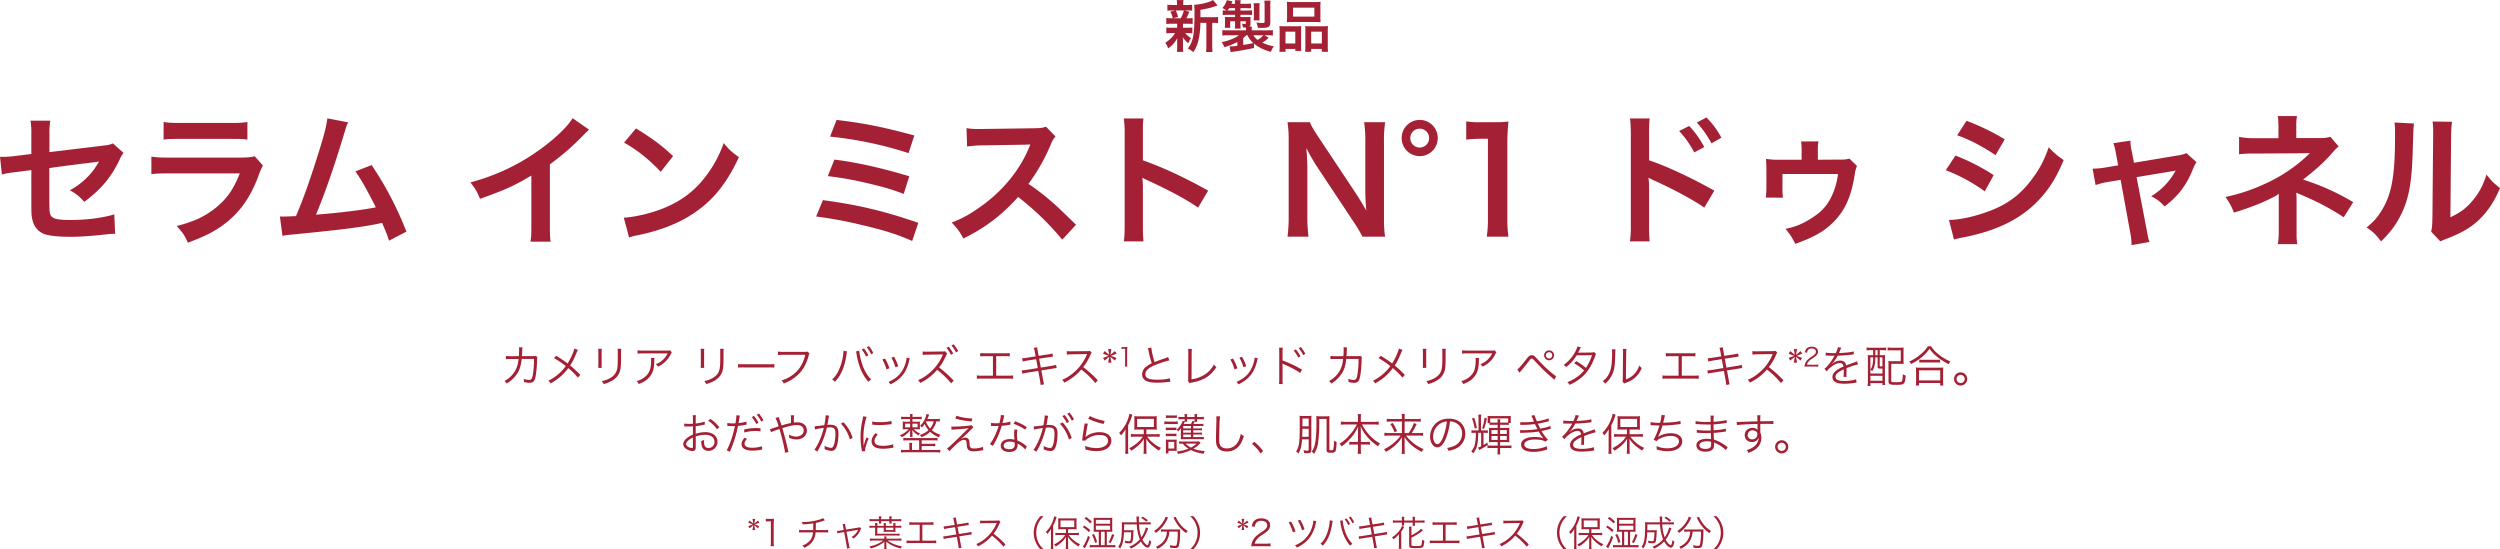 <svg xmlns="http://www.w3.org/2000/svg" width="2504.16" height="550.236" viewBox="0 0 2504.16 550.236">
  <g id="グループ_4" data-name="グループ 4" transform="translate(-750.152 -2624.68)">
    <path id="パス_116" data-name="パス 116" d="M-179.941,2.31A24.238,24.238,0,0,1-184.693,2l.044,3.344a26.524,26.524,0,0,1,4.664-.22l8.008-.044c-.572,4.928-1.232,7.392-2.728,10.472a25.736,25.736,0,0,1-11.44,11.572,9.116,9.116,0,0,1,2.244,2.6,31.776,31.776,0,0,0,11.528-11.66c1.936-3.7,2.948-7.348,3.52-12.98l12.32-.044a96.872,96.872,0,0,1-1.1,15.62c-.836,4.356-1.54,5.412-3.7,5.412A18.579,18.579,0,0,1-167,24.926a7.233,7.233,0,0,1,.484,2.772v.528a25.043,25.043,0,0,0,5.456.748c3.96,0,5.28-1.584,6.38-7.612a120.017,120.017,0,0,0,1.232-15.4,6.59,6.59,0,0,1,.352-2.64l-1.628-1.408a7.029,7.029,0,0,1-2.9.308l-11,.044c.132-1.232.132-1.76.22-3.124.176-4.664.176-4.664.352-5.676l-3.564-.088a11.793,11.793,0,0,1,.176,2.288c0,1.936-.088,4.356-.264,6.6Zm63.8-7.656a19.247,19.247,0,0,1-1.54,4.664A60.467,60.467,0,0,1-122.873,9.57a126.377,126.377,0,0,0-11.44-7.656l-2.2,2.332a83.328,83.328,0,0,1,11.836,7.964,46.871,46.871,0,0,1-17.512,14.7,7.841,7.841,0,0,1,2.288,2.64c7.7-4.356,13.068-8.976,17.688-15.312a63,63,0,0,1,9.592,9.548l2.464-2.728a113.119,113.119,0,0,0-10.12-9.46c2.244-3.432,3.608-6.116,6.468-12.848a12.394,12.394,0,0,1,1.364-2.684Zm23.892.22a25.884,25.884,0,0,1,.176,3.7V10.318a26.684,26.684,0,0,1-.176,3.7H-88.6a23.3,23.3,0,0,1-.176-3.652V-1.474A24.035,24.035,0,0,1-88.6-5.126Zm19.448,0a24.473,24.473,0,0,1,.176,3.872V3.718c0,6.688-.132,8.712-.616,11.22-.836,4.092-2.948,6.908-7.04,9.284a25.618,25.618,0,0,1-8.36,2.992,8.415,8.415,0,0,1,1.848,3.036,34.641,34.641,0,0,0,8.008-3.168c4.312-2.42,7.084-5.632,8.36-9.768.792-2.552,1.1-6.424,1.1-13.42V-1.3a19.637,19.637,0,0,1,.22-3.828Zm52.58,1.5c-.792.308-.792.308-3.74.308H-47.589a32.249,32.249,0,0,1-5.236-.308V-.242a42.485,42.485,0,0,1,5.192-.22h24.992a23.344,23.344,0,0,1-4.928,6.556,19.049,19.049,0,0,1-6.952,4.18,8.644,8.644,0,0,1,2.156,2.508A26.335,26.335,0,0,0-19.517.242a7.9,7.9,0,0,1,1.056-1.76ZM-39.4,4.026A11.622,11.622,0,0,1-39.229,6.4c0,8.58-1.716,13.068-6.38,16.808a20.675,20.675,0,0,1-8.052,4.048,8.605,8.605,0,0,1,2.024,2.948c5.324-2.024,8.58-4.224,11.264-7.612,2.992-3.784,4.224-8.14,4.356-15.488a15.966,15.966,0,0,1,.176-3.08ZM10.4-5.126a25.884,25.884,0,0,1,.176,3.7V10.318a26.684,26.684,0,0,1-.176,3.7h3.652a23.3,23.3,0,0,1-.176-3.652V-1.474a24.035,24.035,0,0,1,.176-3.652Zm19.448,0a24.473,24.473,0,0,1,.176,3.872V3.718c0,6.688-.132,8.712-.616,11.22-.836,4.092-2.948,6.908-7.04,9.284a25.618,25.618,0,0,1-8.36,2.992,8.415,8.415,0,0,1,1.848,3.036,34.641,34.641,0,0,0,8.008-3.168c4.312-2.42,7.084-5.632,8.36-9.768.792-2.552,1.1-6.424,1.1-13.42V-1.3a19.637,19.637,0,0,1,.22-3.828ZM47.891,13.75a48.066,48.066,0,0,1,5.456-.176h25.52a50.334,50.334,0,0,1,5.368.176V10.186a34.7,34.7,0,0,1-5.324.22H53.347a31.125,31.125,0,0,1-5.456-.264ZM117.323-2.4a5.913,5.913,0,0,1-2.816.352H92.859a26.442,26.442,0,0,1-4.972-.308V1.21A30.6,30.6,0,0,1,92.815.946h22.4c-2.508,9.856-6.644,16.148-13.86,20.944a32.693,32.693,0,0,1-9.944,4.664,8.328,8.328,0,0,1,2.156,3.08,40.407,40.407,0,0,0,13.816-8.272c5.368-4.884,8.712-10.648,11.044-19.1.616-2.244.616-2.244.924-2.728Zm36.08-.748a4.86,4.86,0,0,1,.044.7,34.9,34.9,0,0,1-.44,4.136,50.955,50.955,0,0,1-4.532,15.268,28.283,28.283,0,0,1-6.38,8.712,9.632,9.632,0,0,1,2.816,2.288c6.2-6.468,9.768-14.916,11.616-27.456a15.977,15.977,0,0,1,.572-2.992Zm12.628.66a19.123,19.123,0,0,1,.572,2.9c1.716,11.264,6.116,21.428,11.968,27.632a9.515,9.515,0,0,1,2.728-2.464c-4.268-3.916-7.876-10.428-9.988-18.172a53.17,53.17,0,0,1-2.024-10.56Zm5.72-1.892a33.19,33.19,0,0,1,4.356,7.084l2.244-1.276a32.6,32.6,0,0,0-4.4-6.908Zm5.06-2.244a34.482,34.482,0,0,1,4.356,7l2.2-1.188a33.723,33.723,0,0,0-4.4-6.952ZM192.343,5.61a36.3,36.3,0,0,1,4.136,9.856l2.992-1.012a48.316,48.316,0,0,0-4.356-9.768Zm9.064-1.848a38.6,38.6,0,0,1,4.048,9.636l2.9-1.012a44.122,44.122,0,0,0-4.268-9.46Zm15.268-.044v.44a18.491,18.491,0,0,1-.484,2.992,33.2,33.2,0,0,1-3.74,9.46c-3.036,5.06-7.172,8.448-13.948,11.484a8.9,8.9,0,0,1,2.024,2.464c6.82-3.3,11.44-7.348,14.564-12.716a39.615,39.615,0,0,0,3.872-9.856,25.963,25.963,0,0,1,.968-3.564Zm47.212,23.056a107.691,107.691,0,0,0-14.652-13.156c2.6-3.168,4.312-6.116,7.216-12.276a14.813,14.813,0,0,1,.836-1.672l-1.936-2.288a10.119,10.119,0,0,1-2.376.22l-15.62.176h-1.144a20.678,20.678,0,0,1-3.476-.22l.088,3.52A29.2,29.2,0,0,1,237.355.77l14.7-.22c.528-.044.66-.044,1.056-.088-.22.484-.22.572-.352.88a47.645,47.645,0,0,1-10.032,14.916c-4.444,4.488-10.12,8.36-14.608,9.988a8.788,8.788,0,0,1,2.156,2.9A52.823,52.823,0,0,0,247.3,15.95a88.962,88.962,0,0,1,14.08,13.6ZM256.627-6.05a30.944,30.944,0,0,1,4.488,7l2.244-1.32a33.4,33.4,0,0,0-4.532-6.82Zm5.016-2.376a34.82,34.82,0,0,1,4.488,6.908l2.2-1.232A35.657,35.657,0,0,0,263.8-9.614ZM306.435,2.31h8.492a40.079,40.079,0,0,1,5.1.22V-.858a31.982,31.982,0,0,1-5.148.264H295.567a31.982,31.982,0,0,1-5.148-.264V2.53a40.079,40.079,0,0,1,5.1-.22h7.656V21.8h-11a31.377,31.377,0,0,1-5.1-.264V24.97a40.164,40.164,0,0,1,5.06-.22h26.136a40.5,40.5,0,0,1,5.1.22V21.538a31.658,31.658,0,0,1-5.148.264H306.435Zm39.512.176-8.976,1.408a32.962,32.962,0,0,1-4.576.44l.616,3.344a36.241,36.241,0,0,1,4.4-.968L346.475,5.3l1.584,8.888-11.7,1.892a23.155,23.155,0,0,1-4.356.4l.572,3.344a23.3,23.3,0,0,1,4.224-.88l11.792-1.892,1.8,9.856a35.069,35.069,0,0,1,.528,4.224l3.52-.66a23.874,23.874,0,0,1-.968-4.18l-1.8-9.724,11.044-1.76c.308-.044.528-.088,1.012-.176.748-.132,1.188-.22,1.364-.22a13,13,0,0,1,1.936-.22l-.616-3.256a27.038,27.038,0,0,1-4.356,1.012l-10.912,1.76-1.672-8.888,9.988-1.54c2.728-.44,2.728-.44,3.916-.572l-.616-3.168a20.666,20.666,0,0,1-3.872.88l-9.944,1.54-.88-4.84a22.677,22.677,0,0,1-.484-3.74L344.1-6.05a15,15,0,0,1,.968,3.74Zm62.3,23.98a109.425,109.425,0,0,0-14.652-13.2,53.208,53.208,0,0,0,7.26-12.32,8.212,8.212,0,0,1,1.232-2.156L400.243-3.1a8.2,8.2,0,0,1-2.816.352l-15.708.176h-1.144a20.678,20.678,0,0,1-3.476-.22L377.187.77a29.606,29.606,0,0,1,4.532-.352l14.7-.22a7.475,7.475,0,0,0,1.056-.044.932.932,0,0,1-.132.308c-.088.22-.132.264-.22.528a47.69,47.69,0,0,1-15.708,19.844,35.419,35.419,0,0,1-8.932,5.06,9.793,9.793,0,0,1,2.156,2.9,56.662,56.662,0,0,0,8.624-5.28,47.762,47.762,0,0,0,8.4-7.876,81.837,81.837,0,0,1,14.08,13.6Zm10.34-31.328L419.6.946l-4.532-3.74L413.355-.242l5.632,2.2-5.5,2.068,1.584,2.64,4.576-3.784-1.056,5.9h3.256l-1.056-5.9,4.532,3.784,1.584-2.64-5.456-2.068,5.632-2.2-1.716-2.552L420.835.946l1.012-5.808Zm13.372-.056a15.515,15.515,0,0,1,2.233-.154h1.386V9.788a16.19,16.19,0,0,1-.205,2.9h2.438a16.374,16.374,0,0,1-.205-2.9V-2.685a42.11,42.11,0,0,1,.231-4.26,14.614,14.614,0,0,1-2.13.128h-1.617a12.43,12.43,0,0,1-2.13-.128Zm26.37-.78a14.722,14.722,0,0,1,.748,2.772,89.623,89.623,0,0,0,3.212,12.32,27.4,27.4,0,0,0-5.764,3.564,9.518,9.518,0,0,0-3.916,7.48c0,3.476,1.848,5.9,5.456,7.216,2.112.792,5.412,1.188,9.768,1.188a88.265,88.265,0,0,0,9.724-.572,22.805,22.805,0,0,1,3.256-.264l-.352-3.652c-2.6.924-7.524,1.5-12.584,1.5-8.624,0-12.012-1.54-12.012-5.544,0-3.652,3.256-6.556,10.78-9.548A101.2,101.2,0,0,1,479.893,6.49l-1.32-3.344a23.793,23.793,0,0,1-2.816,1.144c-6.82,2.376-8.052,2.86-10.648,3.916a76.525,76.525,0,0,1-3.3-14.564Zm40.392.748a22.74,22.74,0,0,1,.132,2.376V-.946l-.088,25.212a8.444,8.444,0,0,1-.308,2.86l1.76,2.2a11.054,11.054,0,0,1,2.552-.66c11.748-2.288,18.216-6.38,24.244-15.356a11.207,11.207,0,0,1-2.42-2.772,26.635,26.635,0,0,1-9.9,10.56,33.221,33.221,0,0,1-12.584,4.4l.132-26.532a27.109,27.109,0,0,1,.22-3.916Zm42.2,10.56a36.3,36.3,0,0,1,4.136,9.856l2.992-1.012a48.316,48.316,0,0,0-4.356-9.768Zm9.064-1.848a38.6,38.6,0,0,1,4.048,9.636l2.9-1.012a44.127,44.127,0,0,0-4.268-9.46Zm15.268-.044v.44a18.5,18.5,0,0,1-.484,2.992,33.2,33.2,0,0,1-3.74,9.46c-3.036,5.06-7.172,8.448-13.948,11.484a8.9,8.9,0,0,1,2.024,2.464c6.82-3.3,11.44-7.348,14.564-12.716a39.617,39.617,0,0,0,3.872-9.856,25.969,25.969,0,0,1,.968-3.564ZM593.5,30.206a27.221,27.221,0,0,1-.22-4.664V12.3a14.713,14.713,0,0,0-.176-2.6l.088-.044a5.576,5.576,0,0,0,1.364.748c6.2,2.6,13.112,6.248,16.412,8.712l1.892-3.256a115.518,115.518,0,0,0-19.58-9.284V-1.65a25.044,25.044,0,0,1,.22-4.576h-3.784a25.856,25.856,0,0,1,.264,4.488V25.586a29.187,29.187,0,0,1-.264,4.62ZM604.413-3.322a32.587,32.587,0,0,1,4.532,7l2.2-1.32a33.4,33.4,0,0,0-4.532-6.82ZM609.43-5.7a32.107,32.107,0,0,1,4.488,6.952l2.2-1.276a37.063,37.063,0,0,0-4.532-6.864ZM645.993,2.31A24.238,24.238,0,0,1,641.241,2l.044,3.344a26.524,26.524,0,0,1,4.664-.22l8.008-.044c-.572,4.928-1.232,7.392-2.728,10.472a25.736,25.736,0,0,1-11.44,11.572,9.115,9.115,0,0,1,2.244,2.6,31.775,31.775,0,0,0,11.528-11.66c1.936-3.7,2.948-7.348,3.52-12.98l12.32-.044a96.885,96.885,0,0,1-1.1,15.62c-.836,4.356-1.54,5.412-3.7,5.412a18.579,18.579,0,0,1-5.676-1.144,7.233,7.233,0,0,1,.484,2.772v.528a25.043,25.043,0,0,0,5.456.748c3.96,0,5.28-1.584,6.38-7.612a120.017,120.017,0,0,0,1.232-15.4,6.59,6.59,0,0,1,.352-2.64l-1.628-1.408a7.029,7.029,0,0,1-2.9.308l-11,.044c.132-1.232.132-1.76.22-3.124.176-4.664.176-4.664.352-5.676l-3.564-.088a11.793,11.793,0,0,1,.176,2.288c0,1.936-.088,4.356-.264,6.6Zm63.8-7.656a19.247,19.247,0,0,1-1.54,4.664A60.467,60.467,0,0,1,703.061,9.57a126.386,126.386,0,0,0-11.44-7.656l-2.2,2.332a83.328,83.328,0,0,1,11.836,7.964,46.871,46.871,0,0,1-17.512,14.7,7.841,7.841,0,0,1,2.288,2.64c7.7-4.356,13.068-8.976,17.688-15.312a63,63,0,0,1,9.592,9.548l2.464-2.728a113.119,113.119,0,0,0-10.12-9.46c2.244-3.432,3.608-6.116,6.468-12.848a12.391,12.391,0,0,1,1.364-2.684Zm23.892.22a25.873,25.873,0,0,1,.176,3.7V10.318a26.672,26.672,0,0,1-.176,3.7h3.652a23.3,23.3,0,0,1-.176-3.652V-1.474a24.035,24.035,0,0,1,.176-3.652Zm19.448,0a24.462,24.462,0,0,1,.176,3.872V3.718c0,6.688-.132,8.712-.616,11.22-.836,4.092-2.948,6.908-7.04,9.284a25.618,25.618,0,0,1-8.36,2.992,8.415,8.415,0,0,1,1.848,3.036,34.641,34.641,0,0,0,8.008-3.168c4.312-2.42,7.084-5.632,8.36-9.768.792-2.552,1.1-6.424,1.1-13.42V-1.3a19.638,19.638,0,0,1,.22-3.828Zm52.58,1.5c-.792.308-.792.308-3.74.308H778.345a32.248,32.248,0,0,1-5.236-.308V-.242a42.483,42.483,0,0,1,5.192-.22h24.992a23.344,23.344,0,0,1-4.928,6.556,19.049,19.049,0,0,1-6.952,4.18,8.644,8.644,0,0,1,2.156,2.508A26.335,26.335,0,0,0,806.417.242a7.9,7.9,0,0,1,1.056-1.76ZM786.529,4.026a11.622,11.622,0,0,1,.176,2.376c0,8.58-1.716,13.068-6.38,16.808a20.675,20.675,0,0,1-8.052,4.048,8.605,8.605,0,0,1,2.024,2.948c5.324-2.024,8.58-4.224,11.264-7.612,2.992-3.784,4.224-8.14,4.356-15.488a15.955,15.955,0,0,1,.176-3.08Zm44.088,14.828c.528-.7.66-.836,1.32-1.628,1.76-1.98,6.2-7.436,7.876-9.68,1.936-2.6,2.2-2.816,3.036-2.816.88,0,1.056.176,3.96,3.256A168.794,168.794,0,0,0,861.725,22.55c1.716,1.5,2.86,2.464,3.08,2.64a9.485,9.485,0,0,0,.836.748l1.672-3.608c-3.388-1.848-12.54-10.164-18.7-16.984C845.445,1.826,844.7,1.3,842.938,1.3c-1.98,0-3.124.836-5.588,4.18-4.972,6.336-7.92,9.68-8.976,10.076Zm29.656-22.4a5,5,0,0,0-5.016,4.972,4.994,4.994,0,1,0,9.988,0A4.939,4.939,0,0,0,860.273-3.542Zm0,1.848a3.146,3.146,0,1,1-3.168,3.124A3.136,3.136,0,0,1,860.273-1.694ZM888.654-7.5a24.032,24.032,0,0,1-2.6,6.028,38.287,38.287,0,0,1-11.22,12.54,8.072,8.072,0,0,1,2.552,2.112,43.7,43.7,0,0,0,10.472-11.7l15.4-.22a52.556,52.556,0,0,1-6.116,12.76,62.859,62.859,0,0,0-9.724-6.82L885.4,9.438a55.343,55.343,0,0,1,9.856,7.128,30.87,30.87,0,0,1-7.612,6.952,39.663,39.663,0,0,1-9.108,4.8,7.82,7.82,0,0,1,2.156,2.728,49.075,49.075,0,0,0,13.9-9.064c4.576-4.4,8.448-10.736,11.484-18.92a9.873,9.873,0,0,1,1.276-2.9l-1.98-1.98a7.623,7.623,0,0,1-2.552.44c-12.98.132-12.98.132-13.6.22a22.37,22.37,0,0,0,1.364-2.42,14.553,14.553,0,0,1,1.54-2.9Zm34.54,2.816a19.576,19.576,0,0,1,.176,3.124c0,9.284-.616,15.048-1.98,18.876a21.767,21.767,0,0,1-7.436,10.12,8.129,8.129,0,0,1,2.64,2.376c4-3.828,6.116-6.776,7.612-10.868,1.672-4.444,2.024-7.7,2.376-19.624a21.925,21.925,0,0,1,.264-3.784Zm10.956-.308a17.658,17.658,0,0,1,.176,3.916l-.264,25.74a7.415,7.415,0,0,1-.308,2.992l1.76,2.024a7.329,7.329,0,0,1,1.012-.484c.616-.22.616-.22,1.408-.528a29,29,0,0,0,6.292-3.212,25,25,0,0,0,8.844-11.308,12.3,12.3,0,0,1-2.464-2.552,21.759,21.759,0,0,1-5.192,8.8,20.335,20.335,0,0,1-8.184,5.1l.264-26.576a17.061,17.061,0,0,1,.264-3.872ZM993.2,2.31h8.492a40.079,40.079,0,0,1,5.1.22V-.858a31.982,31.982,0,0,1-5.148.264H982.329a31.982,31.982,0,0,1-5.148-.264V2.53a40.079,40.079,0,0,1,5.1-.22h7.656V21.8h-11a31.377,31.377,0,0,1-5.1-.264V24.97a40.165,40.165,0,0,1,5.06-.22h26.136a40.5,40.5,0,0,1,5.1.22V21.538a31.658,31.658,0,0,1-5.148.264H993.2Zm39.512.176-8.976,1.408a32.962,32.962,0,0,1-4.576.44l.616,3.344a36.243,36.243,0,0,1,4.4-.968l9.064-1.408,1.584,8.888-11.7,1.892a23.154,23.154,0,0,1-4.356.4l.572,3.344a23.3,23.3,0,0,1,4.224-.88l11.792-1.892,1.8,9.856a35.061,35.061,0,0,1,.528,4.224l3.52-.66a23.879,23.879,0,0,1-.968-4.18l-1.8-9.724,11.044-1.76c.308-.044.528-.088,1.012-.176.748-.132,1.188-.22,1.364-.22a13,13,0,0,1,1.936-.22l-.616-3.256a27.037,27.037,0,0,1-4.356,1.012l-10.912,1.76-1.672-8.888,9.988-1.54c2.728-.44,2.728-.44,3.916-.572l-.616-3.168a20.667,20.667,0,0,1-3.872.88l-9.944,1.54-.88-4.84a22.68,22.68,0,0,1-.484-3.74l-3.476.572a15,15,0,0,1,.968,3.74Zm62.3,23.98a109.421,109.421,0,0,0-14.652-13.2,53.21,53.21,0,0,0,7.26-12.32,8.211,8.211,0,0,1,1.232-2.156L1087.005-3.1a8.2,8.2,0,0,1-2.816.352l-15.708.176h-1.144a20.678,20.678,0,0,1-3.476-.22l.088,3.564a29.606,29.606,0,0,1,4.532-.352l14.7-.22a7.473,7.473,0,0,0,1.056-.044.93.93,0,0,1-.132.308c-.088.22-.132.264-.22.528a47.691,47.691,0,0,1-15.708,19.844,35.421,35.421,0,0,1-8.932,5.06,9.792,9.792,0,0,1,2.156,2.9,56.662,56.662,0,0,0,8.624-5.28,47.762,47.762,0,0,0,8.4-7.876,81.837,81.837,0,0,1,14.08,13.6Zm10.34-31.328,1.012,5.808-4.532-3.74-1.716,2.552,5.632,2.2-5.5,2.068,1.584,2.64,4.576-3.784-1.056,5.9h3.256l-1.056-5.9,4.532,3.784,1.584-2.64-5.456-2.068,5.632-2.2-1.716-2.552L1107.6.946l1.012-5.808Zm21.38,17.55a28.861,28.861,0,0,1,3.157.154V10.686a22.407,22.407,0,0,1-3.131.18h-8.187a7.192,7.192,0,0,1,1.463-2.977,13.974,13.974,0,0,1,3.7-3.157c2.926-1.951,3.593-2.438,4.363-3.311a5.357,5.357,0,0,0,1.514-3.644c0-3.028-2.49-4.979-6.365-4.979a6.56,6.56,0,0,0-5.159,1.976,6.978,6.978,0,0,0-1.617,3.7l2.156.359a5.192,5.192,0,0,1,.9-2.592,4.244,4.244,0,0,1,3.721-1.668c2.618,0,4.26,1.258,4.26,3.208,0,1.566-.847,2.695-3.388,4.414a34.833,34.833,0,0,0-3.927,2.823,11.265,11.265,0,0,0-3.336,4.414,11.784,11.784,0,0,0-.744,3.388,18.382,18.382,0,0,1,2.823-.128ZM1146.724-.77a61.567,61.567,0,0,1-9.416-.484l-.044,3.036a7.8,7.8,0,0,1,.968-.044h.7c1.628.044,5.764.132,6.468.132a4.873,4.873,0,0,0,.836-.088l-.4.66c-3.168,5.632-6.82,10.252-9.856,12.584l2.464,2.464a14.563,14.563,0,0,1,3.388-3.652c3.564-3.036,7.04-4.664,9.812-4.664,2.068,0,3.124,1.056,3.476,3.476a34.154,34.154,0,0,0-6.556,3.52c-2.992,2.244-4.488,4.532-4.488,6.952,0,4.532,3.828,6.776,11.7,6.776a68.261,68.261,0,0,0,10.692-.88,17.319,17.319,0,0,1,1.76-.22l-.4-3.388c-2.508,1.012-7.392,1.716-11.748,1.716-6.2,0-8.932-1.276-8.932-4.18,0-2.64,2.288-4.708,8.272-7.524a11.576,11.576,0,0,1,.044,1.32,63.3,63.3,0,0,1-.264,6.336l2.992-.044a9.563,9.563,0,0,1-.088-1.584c0-.4,0-1.012.044-1.98.044-.88.044-1.848.044-2.42,0-1.1,0-1.54-.088-2.684a73.058,73.058,0,0,1,11.748-3.872l-1.408-3.08a9.68,9.68,0,0,1-2.992,1.276c-1.936.7-4.444,1.628-7.656,2.9-.572-3.256-2.552-4.884-5.808-4.884a11.71,11.71,0,0,0-6.644,2.156c-.44.308-.44.308-2.024,1.54a.338.338,0,0,1-.088-.132V10.23a.043.043,0,0,0,.044-.044,7.187,7.187,0,0,1,.572-.44c.176-.132,1.056-1.144,1.5-1.672a32.447,32.447,0,0,0,3.96-6.248,142.069,142.069,0,0,0,14.52-1.144,13.719,13.719,0,0,1,1.76-.22l-.264-2.992c-2.42.792-6.82,1.32-13.86,1.672a7.492,7.492,0,0,0-.924.044c.22-.4.792-1.584,1.364-2.992a9.345,9.345,0,0,1,1.144-2.376l-3.52-.616c-.132,1.408-.66,2.948-2.112,6.028Zm38.148-2.992v5.1h-1.056a39.342,39.342,0,0,1-4.4-.176,42.318,42.318,0,0,1,.176,4.444V26.686a33.53,33.53,0,0,1-.308,5.456h2.816v-2.86h12.056v1.936h2.728a40.81,40.81,0,0,1-.22-4.532V5.478a40.7,40.7,0,0,1,.176-4.312,45.124,45.124,0,0,1-4.708.176h-.66v-5.1h2.024a39.391,39.391,0,0,1,4.4.22v-2.9a33.321,33.321,0,0,1-4.576.264h-10.6a31.713,31.713,0,0,1-4.444-.264V-3.5a30.374,30.374,0,0,1,4.356-.264Zm2.156,0h2.288v5.1h-2.288Zm-2.156,7.3a35.093,35.093,0,0,1-.528,6.644,12.824,12.824,0,0,1-2.2,5.5,7.749,7.749,0,0,1,1.628,1.76c2.42-3.652,3.168-6.776,3.256-13.9h2.288v9.24c0,1.672.528,1.98,3.3,1.98.176,0,.4,0,1.54-.044V19.69H1182.1V3.542Zm6.6,0h2.684v8.976c-.66,0-1.012.044-1.1.044-1.408,0-1.628-.088-1.628-.7ZM1182.1,21.934h12.056v4.972H1182.1Zm33.176-23.98c0-2.42.044-3.212.132-4.312a37.057,37.057,0,0,1-4.18.176h-7.348a32.193,32.193,0,0,1-4.532-.264v3.08a29.075,29.075,0,0,1,4.488-.22h8.668V7.326h-8.228a40.335,40.335,0,0,1-4.268-.176,27.626,27.626,0,0,1,.22,4.268V27.3c0,3.124,1.144,3.7,7.392,3.7,8.668,0,9.108-.44,9.812-9.372a7.908,7.908,0,0,1-2.86-1.32c-.044,3.388-.4,6.072-.88,6.952-.44.836-1.76,1.1-5.676,1.1-2.728,0-4.136-.132-4.62-.44-.308-.176-.4-.44-.4-1.188V9.922h8.184a38.258,38.258,0,0,1,4.268.176,34,34,0,0,1-.176-4.092Zm24.376-5.588a32.007,32.007,0,0,1-6.776,7.656,45.892,45.892,0,0,1-11.968,7.656,7.649,7.649,0,0,1,1.848,2.508,50.869,50.869,0,0,0,9.328-5.72,41,41,0,0,0,9.24-9.636,36.963,36.963,0,0,0,6.776,7.392,61.5,61.5,0,0,0,12.408,8.1,11.388,11.388,0,0,1,1.76-2.772A46.14,46.14,0,0,1,1250.211.33a30.23,30.23,0,0,1-7.26-7.964Zm-8.58,16.368a25.3,25.3,0,0,1,3.432-.176h13.684a27.085,27.085,0,0,1,3.7.176V5.742a26.275,26.275,0,0,1-3.7.176h-13.64a22.487,22.487,0,0,1-3.476-.176Zm-.308,22.968V29.15h21.252V31.7h3.168a30.574,30.574,0,0,1-.264-4.312V17.666a26.591,26.591,0,0,1,.22-4.048,23.318,23.318,0,0,1-3.432.176h-20.636a23.318,23.318,0,0,1-3.432-.176,27.685,27.685,0,0,1,.22,4.048V27.39a31.933,31.933,0,0,1-.264,4.312Zm0-15.224h21.252V26.554h-21.252Zm41.712,2.024a6.6,6.6,0,1,0,6.6,6.6A6.591,6.591,0,0,0,1272.476,18.5Zm0,2.508a4.092,4.092,0,1,1-4.092,4.092A4.113,4.113,0,0,1,1272.476,21.01ZM14.461,67.846a44.467,44.467,0,0,1-8.976,1.892V65.514a25.16,25.16,0,0,1,.22-4.092H2.449a29.225,29.225,0,0,1,.22,4.18v4.356c-1.32.088-3.036.132-4.224.132a24.921,24.921,0,0,1-4.488-.308v2.9h1.8c.484.044,1.672.044,2.332.044,1.276,0,2.024,0,2.816-.044,1.364-.088,1.364-.088,1.76-.132V80.87a23.538,23.538,0,0,0-6.2,3.608C-5.911,86.5-7.01,88.394-7.01,90.33a5.306,5.306,0,0,0,2.024,4.136,11.621,11.621,0,0,0,7.26,2.816c2.156,0,3.212-1.144,3.212-3.52v-11a29.688,29.688,0,0,1,9.328-1.716c5.764,0,9.416,2.684,9.416,7a5.841,5.841,0,0,1-5.9,6.2c-3.212,0-4.532-1.892-4.532-6.468a13.074,13.074,0,0,1,.088-1.716,9.536,9.536,0,0,1-2.9,1.144,16.055,16.055,0,0,0,.528,4.972c.836,3.168,3.3,4.972,6.776,4.972a9.053,9.053,0,0,0,4.444-16.9,14.9,14.9,0,0,0-7.788-1.848,31.172,31.172,0,0,0-9.46,1.584V72.378a77.226,77.226,0,0,0,7.788-1.32c.616-.132.792-.176,1.32-.264ZM2.669,92.134c0,1.892-.132,2.156-1.012,2.156a8.218,8.218,0,0,1-3.916-1.276c-1.276-.836-1.892-1.716-1.892-2.64,0-2.112,2.464-4.488,6.82-6.6ZM29.113,73.522a36.973,36.973,0,0,0-8.888-8.36l-2.288,1.716A36.038,36.038,0,0,1,26.826,75.5Zm8.008-1.232a6.552,6.552,0,0,1,.748-.044h.176c1.716.088,2.112.088,3.652.088,1.628,0,2.156,0,3.036-.044-1.76,8.976-5.148,18.964-8.272,24.332l3.212,1.364a117.646,117.646,0,0,0,8.14-25.872,58.706,58.706,0,0,0,7.436-1.056l.792-.176.44-.044-.22-3.036a35.775,35.775,0,0,1-7.92,1.5c.22-1.188.308-1.8.572-3.344.264-1.5.4-2.376.44-2.64.132-.616.176-.836.352-1.54l-3.476-.352v.308a54.265,54.265,0,0,1-.968,7.788c-1.276.088-1.76.088-2.64.088a30.345,30.345,0,0,1-5.5-.4Zm33.22,2.156c-3.3-.132-3.96-.132-4.8-.132a49.85,49.85,0,0,0-11.66,1.452l.308,2.992a38.3,38.3,0,0,1,11-1.5,44.176,44.176,0,0,1,5.192.308Zm-16.016,9.5c-2.332,2.992-2.948,4.356-2.948,6.336,0,4.356,3.74,6.6,10.956,6.6a48.173,48.173,0,0,0,7.832-.7l1.364-.264.572-.088-.308-3.3a32.691,32.691,0,0,1-9.724,1.5c-5.016,0-7.7-1.408-7.7-4.048a5.3,5.3,0,0,1,1.1-3.124,14.746,14.746,0,0,1,1.32-1.672Zm7.26-20.636a32.209,32.209,0,0,1,4.532,6.952l2.2-1.32a33.4,33.4,0,0,0-4.532-6.82ZM66.6,60.938a32.962,32.962,0,0,1,4.488,6.908l2.2-1.276a35.34,35.34,0,0,0-4.532-6.82Zm18.744,3.3a44.2,44.2,0,0,1,3.168,8.36c-.7.22-1.144.308-2.244.7-5.236,1.8-5.236,1.8-6.468,2.068l1.144,3.124a41.933,41.933,0,0,1,6.028-2.42,19.015,19.015,0,0,0,2.376-.792c2.86,9.548,5.324,20.152,5.544,23.76l3.564-.792a13.959,13.959,0,0,1-.572-1.892c-1.848-8.272-3.432-14.476-5.676-21.956,6.38-2.068,11.132-3.124,14.344-3.124,4.444,0,7.04,1.98,7.04,5.324a5.334,5.334,0,0,1-2.112,4.488,8.912,8.912,0,0,1-5.28,1.716,14.955,14.955,0,0,1-7.392-2.024,19.593,19.593,0,0,1,.264,2.508,6.324,6.324,0,0,1-.044.792,18.633,18.633,0,0,0,7.436,1.628c6.028,0,10.34-3.784,10.34-9.064,0-4.928-3.784-8.1-9.68-8.1a22.159,22.159,0,0,0-3.3.264c-.044-.528-.044-1.364-.044-1.408a41.513,41.513,0,0,1,.22-5.94h-3.3c.132,1.1.176,1.5.176,7.788a78.031,78.031,0,0,0-9.46,2.464c-.616-1.98-1.056-3.212-1.936-5.808a17.686,17.686,0,0,1-.836-2.684ZM124.9,75.678a25.178,25.178,0,0,1,2.552-.572c.4-.088,2.508-.44,6.292-1.012a72.638,72.638,0,0,1-4.84,13.948,42.2,42.2,0,0,1-4.576,7.964l2.992,1.76c1.364-2.464,2.288-4.224,2.86-5.28a83.01,83.01,0,0,0,6.644-18.656,25.263,25.263,0,0,1,3.168-.22c4.092,0,5.412,1.5,5.412,6.16,0,4.928-.66,9.416-1.848,12.232q-.858,2.112-2.508,2.112a16.447,16.447,0,0,1-6.556-2.024,8.519,8.519,0,0,1,.132,1.76,9.569,9.569,0,0,1-.088,1.54,16.554,16.554,0,0,0,6.644,1.716,4.6,4.6,0,0,0,4.312-2.068c1.8-2.552,2.948-8.4,2.948-15.136,0-3.608-.616-5.632-2.156-7.084-1.364-1.32-3.212-1.848-6.336-1.848a25.642,25.642,0,0,0-2.6.132c.4-2.112.7-3.74.924-5.016a27.047,27.047,0,0,1,.836-4.224l-3.52-.4v.572a53.78,53.78,0,0,1-1.32,9.328c-3.564.572-8.14,1.1-9.724,1.144Zm25.96-5.808a36.017,36.017,0,0,1,8.976,15.8l2.816-1.628a39.787,39.787,0,0,0-9.2-15.576Zm22.308-7.348a24.506,24.506,0,0,1-.616,3.52,72.789,72.789,0,0,0-1.98,17.424,63.062,63.062,0,0,0,1.144,12.452c.132.836.176,1.056.264,1.76l3.168-.264v-.66c0-2.464,1.584-7.744,3.564-12.1L176.6,83.642a40.88,40.88,0,0,0-2.86,8.58c-.176-2.332-.264-4.928-.264-8.36A65.045,65.045,0,0,1,174.8,70.09a62.522,62.522,0,0,1,1.848-7.04Zm9.064,8.316a58.6,58.6,0,0,0,7.04.44,74.279,74.279,0,0,0,9.46-.572q2.9-.4,3.036-.4l-.22-3.124a47.213,47.213,0,0,1-11.792,1.188,29.884,29.884,0,0,1-7.48-.66Zm3.212,8.58c-2.728,3.124-3.828,5.5-3.828,8.184a6.219,6.219,0,0,0,1.32,4.048c1.892,2.288,5.06,3.344,10.076,3.344a45.394,45.394,0,0,0,9.02-.88c.88-.132.968-.176,1.54-.22l-.44-3.388a28.958,28.958,0,0,1-10.12,1.54c-5.676,0-8.448-1.584-8.448-4.84,0-1.936,1.1-4.048,3.3-6.468Zm64.548-14.432a30.274,30.274,0,0,1-4.048.264H237.5a33.373,33.373,0,0,0,1.76-4.444l-2.684-.572a20.742,20.742,0,0,1-2.2,6.292,18.361,18.361,0,0,1-4.224,5.456A7.149,7.149,0,0,1,232,73.742a32.63,32.63,0,0,0,2.772-3.52,22.067,22.067,0,0,0,3.872,6.116,20.2,20.2,0,0,1-8.712,4.8,7.042,7.042,0,0,1,1.452,2.244,22.832,22.832,0,0,0,8.932-5.324,27.024,27.024,0,0,0,8.8,5.5A8.692,8.692,0,0,1,250.565,81a22.443,22.443,0,0,1-8.58-4.664,21.812,21.812,0,0,0,4.532-8.756,19.149,19.149,0,0,1,3.476.22Zm-6.116,2.6a17.1,17.1,0,0,1-3.608,7.128,20.754,20.754,0,0,1-4.136-6.688l.22-.44ZM229.269,96.27H222.1v-4a17.82,17.82,0,0,1,.22-3.212h-3.08a15.864,15.864,0,0,1,.22,3.212v4h-3.828a33.079,33.079,0,0,1-4.532-.264v2.816a34.944,34.944,0,0,1,4.532-.264h30.316a34.235,34.235,0,0,1,4.488.264V96.006a31.951,31.951,0,0,1-4.488.264H231.821V92.354h9.724a25.547,25.547,0,0,1,3.872.22V89.846a22.558,22.558,0,0,1-3.872.22h-9.724V86.59h11.484a28.489,28.489,0,0,1,4.4.22V84.082a26.788,26.788,0,0,1-4.4.22h-25.7a25.382,25.382,0,0,1-4.18-.22V86.81a26.722,26.722,0,0,1,4.18-.22h11.66Zm-6.732-33.176a14.254,14.254,0,0,1,.22-2.86h-2.772a15.677,15.677,0,0,1,.22,2.86h-5.192a21.686,21.686,0,0,1-3.828-.22v2.64a21.434,21.434,0,0,1,3.784-.22h5.236v2.64h-3.872a23.815,23.815,0,0,1-3.564-.176,20.419,20.419,0,0,1,.132,2.64v2.42c0,.968-.044,1.936-.132,2.816a20.92,20.92,0,0,1,3.344-.176h2.64a21.849,21.849,0,0,1-8.8,5.984,7.215,7.215,0,0,1,1.76,2.024,21.607,21.607,0,0,0,8.668-7.26,26.318,26.318,0,0,0-.176,2.684v1.584a12.6,12.6,0,0,1-.176,2.64h2.684a15.581,15.581,0,0,1-.176-2.64v-1.54a21.577,21.577,0,0,0-.132-2.2,3.156,3.156,0,0,0-.044-.572,19.28,19.28,0,0,0,6.38,5.544,6.554,6.554,0,0,1,1.5-2.024,16.523,16.523,0,0,1-6.336-4.224h2.9a23.123,23.123,0,0,1,3.3.132,24.34,24.34,0,0,1-.132-2.772V70.4a18.634,18.634,0,0,1,.132-2.64,24.492,24.492,0,0,1-3.608.176h-3.96v-2.64h5.72a27.013,27.013,0,0,1,3.564.176v-2.6a19.562,19.562,0,0,1-3.608.22Zm-2.332,6.82v3.652h-5.016V69.914Zm2.332,0h5.192v3.652h-5.192Zm42.944-5.28c5.28,1.716,8.492,2.288,16.412,2.992l.616-2.948a53.807,53.807,0,0,1-15.928-2.728ZM261.7,75.986c1.144-.132,2.068-.22,4.18-.352,7.48-.484,10.384-.792,13.112-1.408-3.168,3.036-5.412,5.236-6.688,6.512-3.564,3.52-7.216,7.04-10.384,9.988a31.7,31.7,0,0,1-4.752,4.048l2.464,2.728c1.54-1.76,4.444-4.752,6.6-6.732,3.652-3.388,5.808-4.62,8.1-4.62a2.149,2.149,0,0,1,2.024,1.056c.264.528.352,1.012.484,3.036.22,2.9.44,3.872.968,4.84.924,1.716,2.86,2.508,6.16,2.508a34.988,34.988,0,0,0,6.028-.572c3.124-.484,3.124-.484,3.564-.528l-.484-3.388a23.726,23.726,0,0,1-8.888,1.628c-2.024,0-3.036-.352-3.652-1.188-.484-.7-.616-1.364-.792-4.136-.176-2.508-.484-3.52-1.364-4.4a4.081,4.081,0,0,0-2.992-1.144c-1.188,0-1.936.264-4.4,1.452a97.627,97.627,0,0,0,8.712-7.92,40.521,40.521,0,0,1,3.916-3.652l-1.936-2.42a8.368,8.368,0,0,1-2.112.484,150.027,150.027,0,0,1-15.444,1.056c-.968,0-1.54,0-2.64-.088Zm49.456-14.828a45.269,45.269,0,0,1-1.5,8.272c-.836,0-2.288.044-3.168.044a27.8,27.8,0,0,1-5.236-.352l-.044,3.036h.572c.132,0,.484,0,.968.044.66,0,2.156.044,2.9.044.66,0,2.156-.044,3.256-.088a65.883,65.883,0,0,1-4.576,11.352,38.845,38.845,0,0,1-4.224,6.864l2.992,1.76c.22-.352.484-.88.88-1.5,1.672-2.9,2.068-3.652,3.124-5.764a81.972,81.972,0,0,0,4.884-12.848,53.12,53.12,0,0,0,7.216-.924c1.056-.176,1.056-.176,1.54-.264l-.132-3.036a36.614,36.614,0,0,1-7.876,1.452c.616-2.244.88-3.3,1.188-4.8a13.779,13.779,0,0,1,.7-2.816ZM337.069,73.3a60.644,60.644,0,0,0-11.616-5.808l-1.628,2.464a47.72,47.72,0,0,1,11.66,5.984Zm.088,19.492a4.454,4.454,0,0,1-.792-.7,31.606,31.606,0,0,0-8.624-5.324,52.487,52.487,0,0,1-.484-6.688,13.5,13.5,0,0,1,.572-4.092l-2.992-.308a17.816,17.816,0,0,0-.44,4.268c0,1.1.088,3.168.308,6.028a14.522,14.522,0,0,0-4.444-.66,12.859,12.859,0,0,0-5.192.968,6.24,6.24,0,0,0-4.092,5.588c0,3.916,3.3,6.38,8.58,6.38,5.368,0,8.36-2.508,8.36-7.04a9.119,9.119,0,0,0-.088-1.408,25.167,25.167,0,0,1,7.7,5.984Zm-12.232-4s.088,1.364.088,1.892c0,3.3-1.716,4.8-5.5,4.8-3.476,0-5.588-1.364-5.588-3.608,0-2.42,2.376-3.96,6.116-3.96A13.057,13.057,0,0,1,324.925,88.79ZM372.665,62.3a33.725,33.725,0,0,1,4.532,7l2.2-1.32a33.4,33.4,0,0,0-4.532-6.82ZM344.329,75.854c1.98-.572,3.212-.792,8.844-1.584-1.98,8.316-5.764,17.116-9.416,21.912l2.992,1.76a85.456,85.456,0,0,0,9.5-23.936,25.263,25.263,0,0,1,3.168-.22c4.092,0,5.412,1.5,5.412,6.16,0,4.928-.66,9.416-1.848,12.232q-.858,2.112-2.508,2.112a16.447,16.447,0,0,1-6.556-2.024,8.12,8.12,0,0,1,.132,1.716,9.834,9.834,0,0,1-.088,1.584,16.554,16.554,0,0,0,6.644,1.716,4.6,4.6,0,0,0,4.312-2.068c1.8-2.552,2.948-8.4,2.948-15.136,0-3.608-.616-5.632-2.156-7.084-1.364-1.32-3.212-1.848-6.336-1.848a25.643,25.643,0,0,0-2.6.132c.352-1.892.748-3.916.924-5.016a27.043,27.043,0,0,1,.836-4.224l-3.52-.4v.572a54.349,54.349,0,0,1-1.32,9.328,90.258,90.258,0,0,1-9.724,1.144ZM377.681,59.97a31.868,31.868,0,0,1,4.488,6.908l2.2-1.276a35.34,35.34,0,0,0-4.532-6.82ZM370.289,70a37.157,37.157,0,0,1,8.976,15.8l2.816-1.584a40.292,40.292,0,0,0-9.2-15.576Zm28.336-5.06a49.007,49.007,0,0,0,6.732,2.772,67.865,67.865,0,0,0,8.58,2.508l1.232-3.08a53.047,53.047,0,0,1-14.916-4.884Zm-3.652,4.752a14.793,14.793,0,0,1-.308,2.332c-.616,3.7-1.408,8.8-1.848,12.144-.176,1.408-.22,1.8-.352,2.6l3.432.088a7.65,7.65,0,0,1,1.76-1.8,21.317,21.317,0,0,1,12.32-3.828c5.368,0,8.536,2.112,8.536,5.72,0,4.488-4.62,7.392-11.88,7.392a31.251,31.251,0,0,1-11.22-2.2,10.176,10.176,0,0,1,.308,2.728,6.936,6.936,0,0,1-.044.836c2.684.66,2.684.66,3.52.88a36.557,36.557,0,0,0,7.7.792c4.664,0,8.14-.924,10.956-2.9a9.407,9.407,0,0,0,3.96-7.568c0-5.148-4.62-8.492-11.792-8.492-4.84,0-9.68,1.452-12.716,3.784a12.323,12.323,0,0,0-1.364,1.32l-.088-.044a5.3,5.3,0,0,0,.176-1.012c.132-1.012.22-1.32,1.276-7.7a36.819,36.819,0,0,1,1.012-4.84ZM454.241,80.43h-8.536a30.807,30.807,0,0,1-4.356-.264v2.992a31.248,31.248,0,0,1,4.356-.264h7.612a28.031,28.031,0,0,1-5.06,5.808,34.755,34.755,0,0,1-8.624,5.764,9.927,9.927,0,0,1,2.024,2.464,33.621,33.621,0,0,0,6.072-4.268,28.535,28.535,0,0,0,6.688-7.656,45.525,45.525,0,0,0-.176,4.752v5.984a32.888,32.888,0,0,1-.264,4.312h3.168a26.07,26.07,0,0,1-.264-4.312V89.714a45.7,45.7,0,0,0-.22-4.708,29.039,29.039,0,0,0,5.9,6.776,45.85,45.85,0,0,0,7,5.06,12.78,12.78,0,0,1,1.98-2.728,32.162,32.162,0,0,1-7.964-4.928,30.741,30.741,0,0,1-5.94-6.292H465.9a37.574,37.574,0,0,1,4.268.264V80.166a31.024,31.024,0,0,1-4.312.264h-8.976V75.766h5.852c1.672,0,3.652.088,4.62.176a31.253,31.253,0,0,1-.176-3.916V66.35a27.3,27.3,0,0,1,.176-4,32.967,32.967,0,0,1-4.84.22h-12.98a33.339,33.339,0,0,1-4.84-.22,34.061,34.061,0,0,1,.176,3.916v5.72c0,1.628-.088,2.772-.176,3.96a44.2,44.2,0,0,1,4.664-.176h4.884ZM447.6,65.074h16.808v8.184H447.6Zm-11.7,29.7a45.339,45.339,0,0,1-.264,5.28H438.8a45.33,45.33,0,0,1-.22-5.148V71.5a56.409,56.409,0,0,0,3.52-8.228,18.182,18.182,0,0,1,.792-2.376l-2.992-.968A30.189,30.189,0,0,1,438.137,66,35.459,35.459,0,0,1,429.6,79.11a12.8,12.8,0,0,1,1.8,2.508,27.226,27.226,0,0,0,4.62-6.2c-.088,1.936-.132,3.564-.132,5.28Zm67.936-20.152V72.2h6.82a19.552,19.552,0,0,1,3.344.176V70a21.839,21.839,0,0,1-3.432.176h-6.6c.792-1.232.836-1.364,1.276-2.112h2.508a9.33,9.33,0,0,1-.176-2.2v-.44h2.816a36.182,36.182,0,0,1,4.048.22V62.962a21.187,21.187,0,0,1-4.048.264h-2.816v-.572a8.3,8.3,0,0,1,.22-2.376h-2.816a11.287,11.287,0,0,1,.176,2.42v.528h-7.524V62.7a8.48,8.48,0,0,1,.176-2.42h-2.816a8.3,8.3,0,0,1,.22,2.376v.572h-2.288a24.72,24.72,0,0,1-3.96-.264v2.684a27.923,27.923,0,0,1,3.828-.22h2.42v.308a12.409,12.409,0,0,1-.088,1.892l-1.892-.484a18.206,18.206,0,0,1-2.948,5.456,13.959,13.959,0,0,1-3.08,3.168,4.206,4.206,0,0,1,1.276,1.98,21.635,21.635,0,0,0,3.124-3.432c-.088.968-.176,2.2-.176,3.08v4.752c0,1.5-.044,2.2-.132,3.388,1.1-.088,2.024-.132,3.344-.132h16.412a22.446,22.446,0,0,1,3.388.22V83.158a18.037,18.037,0,0,1-3.256.176h-7.348V80.782h5.456a19.009,19.009,0,0,1,3.256.176V78.714a17.723,17.723,0,0,1-3.256.176h-5.456V76.514h5.5a18.741,18.741,0,0,1,3.212.176V74.446a16.845,16.845,0,0,1-3.212.176Zm-2.288,6.16v2.552h-7.788V80.782Zm0-1.892h-7.788V76.514h7.788Zm0-4.268h-7.788V72.2h7.788Zm-3.784-6.688a9.634,9.634,0,0,1-.132-2.2v-.308h7.524v.44a18.033,18.033,0,0,1-.088,1.892l-2.068-.66a12.389,12.389,0,0,1-1.5,3.08h-7.26c.308-.528,1.056-1.892,1.232-2.244Zm11.748,19.624a16.3,16.3,0,0,1-3.3.22H493.269a20.214,20.214,0,0,1-3.564-.22V90.11a26.785,26.785,0,0,1,3.608-.22,22.088,22.088,0,0,0,5.764,5.1,43.52,43.52,0,0,1-11.792,2.728,10.521,10.521,0,0,1,1.364,2.464A46.527,46.527,0,0,0,501.5,96.314a39.487,39.487,0,0,0,12.76,3.7,12.7,12.7,0,0,1,1.144-2.728,35.653,35.653,0,0,1-11.484-2.288c2.992-1.8,3.652-2.332,7.3-5.9Zm-2.376,2.332a25.451,25.451,0,0,1-5.632,3.96,18.687,18.687,0,0,1-5.324-3.96ZM476.417,64.238a22.059,22.059,0,0,1,3.168-.176h4.664a23.273,23.273,0,0,1,3.168.176V61.466a16.188,16.188,0,0,1-3.168.22h-4.664a15.918,15.918,0,0,1-3.168-.22Zm-1.584,6.2a26.3,26.3,0,0,1,3.52-.176h6.776a20.456,20.456,0,0,1,3.212.176v-2.86a17.419,17.419,0,0,1-3.52.22h-6.468a18.8,18.8,0,0,1-3.52-.22Zm1.5,6.028a19.164,19.164,0,0,1,2.992-.176h4.664a17.2,17.2,0,0,1,2.948.176V73.742a16.561,16.561,0,0,1-2.948.176h-4.664a17.452,17.452,0,0,1-2.992-.176Zm0,6.072a18.459,18.459,0,0,1,2.992-.176h4.708a19.282,19.282,0,0,1,2.948.176V79.814a17.2,17.2,0,0,1-2.948.176h-4.708a17.451,17.451,0,0,1-2.992-.176Zm2.64,17.116V97.106h5.676c.7,0,1.188,0,2.6.088a28.765,28.765,0,0,1-.088-2.9V89.23a26.521,26.521,0,0,1,.132-3.432,16.607,16.607,0,0,1-2.64.132H479.1a14.922,14.922,0,0,1-2.816-.176,28.782,28.782,0,0,1,.176,3.564v6.116c0,1.408-.088,2.948-.22,4.224Zm-.044-11.528h5.852v6.688h-5.852Zm47.916-25.608a13.532,13.532,0,0,1,.176,2.332c0,.7,0,1.54-.044,2.86-.352,13.86-.4,14.96-.4,17.908,0,4.62.616,6.952,2.42,9.02,1.76,2.024,4.532,3.08,8.272,3.08a15.405,15.405,0,0,0,12.408-5.5c1.936-2.244,3.212-4.84,4.884-9.988a12.447,12.447,0,0,1-3.168-2.112,26.138,26.138,0,0,1-2.156,6.908c-2.508,5.016-6.556,7.656-11.792,7.656a8.3,8.3,0,0,1-5.5-1.716c-1.32-1.188-1.892-2.64-2.068-5.28-.044-1.012-.088-2.112-.088-2.64,0-1.98.132-7.964.308-13.244a67.834,67.834,0,0,1,.572-9.284Zm35.816,27.632a43.916,43.916,0,0,1,8.668,9.592l2.464-2.332a44.835,44.835,0,0,0-8.844-9.328Zm56.76-4.576V95.61c0,1.1-.22,1.32-1.364,1.32a19.589,19.589,0,0,1-3.828-.44,7.847,7.847,0,0,1,.572,2.816c1.452.132,2.552.176,3.52.176,2.948,0,3.784-.792,3.784-3.564V67.01a44.333,44.333,0,0,1,.176-5.016,23.083,23.083,0,0,1-3.74.22h-4.356a24.509,24.509,0,0,1-3.872-.22c.132,1.5.176,3.08.176,6.82,0,12.1-.132,16.368-.66,20.24a18.849,18.849,0,0,1-2.992,8.712,8.071,8.071,0,0,1,2.244,2.156c2.332-3.916,3.212-7.348,3.74-14.344Zm0-13.024h-6.2V64.722h6.2Zm0,2.508V83.07h-6.468c.176-3.608.22-4.356.22-8.008Zm10.6-9.9h7.348v31.2c0,1.936,1.1,2.684,4.092,2.684,2.772,0,3.96-.352,4.664-1.32.748-1.012,1.1-3.784,1.32-9.592a10.418,10.418,0,0,1-2.684-1.188,42.225,42.225,0,0,1-.616,8.536c-.264.748-.88,1.056-2.2,1.056-1.408,0-1.76-.22-1.76-.968V66.7a41.954,41.954,0,0,1,.176-4.4,23.773,23.773,0,0,1-3.916.22H630.9a23.515,23.515,0,0,1-3.872-.22,18.736,18.736,0,0,1,.176,2.684V71.63c0,7.744-.616,15-1.584,19.052a19.212,19.212,0,0,1-3.124,7.26,10.853,10.853,0,0,1,2.288,2.2,26.125,26.125,0,0,0,4.092-11.308,141.15,141.15,0,0,0,1.144-19.4Zm37.708,5.544a48.116,48.116,0,0,1-7.172,10.428,40.142,40.142,0,0,1-10.3,8.932,8.3,8.3,0,0,1,2.068,2.6,47.072,47.072,0,0,0,8.36-7.392,41.13,41.13,0,0,0,8.316-12.716c-.132,2.376-.176,4.048-.176,5.676v9.988h-4.312a26.5,26.5,0,0,1-4.356-.22v3.08a24.7,24.7,0,0,1,4.444-.264h4.224V94.95a34.92,34.92,0,0,1-.308,5.1H672a32.73,32.73,0,0,1-.308-5.06v-4.18H676.4a24.209,24.209,0,0,1,4.356.264V88a25.938,25.938,0,0,1-4.268.22h-4.8V78.23c0-1.452-.044-3.08-.176-5.72a41.878,41.878,0,0,0,8.228,12.364,49.938,49.938,0,0,0,9.152,7.7,11.655,11.655,0,0,1,2.024-2.86c-7.3-3.96-13.2-10.12-18.128-19.008h11.88a47.484,47.484,0,0,1,4.928.264V67.758a28.811,28.811,0,0,1-4.928.308h-12.98V64.282a23.647,23.647,0,0,1,.308-3.96h-3.476a24.93,24.93,0,0,1,.308,4v3.74h-12.32a32.765,32.765,0,0,1-4.84-.308V70.97a43.408,43.408,0,0,1,4.84-.264Zm47.828,8.58V67.758h11.308a34.594,34.594,0,0,1,4.8.264v-3.08a24.788,24.788,0,0,1-4.884.308h-11.22V63.8a16.5,16.5,0,0,1,.264-3.652h-3.256a22.558,22.558,0,0,1,.264,3.652V65.25H702.4a31.368,31.368,0,0,1-4.8-.308v3.08a39.945,39.945,0,0,1,4.708-.264h10.516V79.286h-12.76a30.236,30.236,0,0,1-4.8-.308V82.1a44.6,44.6,0,0,1,4.84-.264H711.6a39.36,39.36,0,0,1-4.488,5.148,45.777,45.777,0,0,1-12.232,8.58,11.049,11.049,0,0,1,1.98,2.552,50.736,50.736,0,0,0,7.876-5.368,35.66,35.66,0,0,0,8.272-9.46c-.132,2.64-.176,3.388-.176,4.708v7.876a23.9,23.9,0,0,1-.308,4.268h3.344a23.571,23.571,0,0,1-.308-4.268V88c0-1.144-.044-2.332-.176-4.752a39.859,39.859,0,0,0,6.2,7.392,47.965,47.965,0,0,0,11.088,7.48,12.5,12.5,0,0,1,1.892-2.728,40.759,40.759,0,0,1-11.88-7.436,44.842,44.842,0,0,1-5.808-6.116h12.232a37.2,37.2,0,0,1,4.928.264V78.978a23.685,23.685,0,0,1-4.84.308h-6.512a65.318,65.318,0,0,0,4.884-8.976l-2.728-1.1a43.123,43.123,0,0,1-5.236,10.076ZM701.214,70.31a41.818,41.818,0,0,1,4.268,8.272l2.464-1.276a53.691,53.691,0,0,0-4.356-8.14Zm59.8-2.64a12.662,12.662,0,0,1,5.1,1.1,11.6,11.6,0,0,1,7,11.044,13.282,13.282,0,0,1-7.788,12.32,26.375,26.375,0,0,1-7.348,2.068,6.992,6.992,0,0,1,1.54,2.948,34.037,34.037,0,0,0,6.688-2.024,16.021,16.021,0,0,0,10.076-15.18A14.729,14.729,0,0,0,772.01,69.21c-2.86-2.816-7.172-4.356-12.1-4.356-5.9,0-10.692,1.98-14.212,5.852a18.3,18.3,0,0,0-4.62,12.144c0,6.16,3.124,10.736,7.3,10.736,3.168,0,5.764-2.64,8.316-8.448A65.959,65.959,0,0,0,761.01,67.67Zm-3.168.044a60.435,60.435,0,0,1-4,16.28c-1.892,4.312-3.652,6.38-5.5,6.38-2.376,0-4.224-3.256-4.224-7.48a15.216,15.216,0,0,1,7.172-13.112A13.9,13.9,0,0,1,757.841,67.714Zm53.328,3.3h5.588a21.028,21.028,0,0,1,3.124.176V69.254h2.068a22.981,22.981,0,0,1-.132-2.728v-1.32a28.217,28.217,0,0,1,.132-3.08,34.014,34.014,0,0,1-4.488.176H803.337a39.551,39.551,0,0,1-4.708-.176,30.905,30.905,0,0,1,.132,3.124v1.5a25.254,25.254,0,0,1-.132,2.64h2.024v1.8c.792-.088,2.112-.176,3.3-.176h4.752v3.168h-5.5a31.339,31.339,0,0,1-3.256-.132c.088.88.132,1.892.132,3.212V85.27c0,1.408-.044,2.156-.132,3.212a32.9,32.9,0,0,1,3.3-.132h5.456v3.52h-6.864a23.59,23.59,0,0,1-3.344-.22v2.816a25.413,25.413,0,0,1,3.3-.22h6.908v1.98a30.421,30.421,0,0,1-.264,4.444h2.992a29.2,29.2,0,0,1-.264-4.444v-1.98h8.052a26.673,26.673,0,0,1,3.344.22V91.65a22.672,22.672,0,0,1-3.344.22h-8.052V88.35h6.072c1.408,0,2.156.044,3.256.132a30.976,30.976,0,0,1-.132-3.212V77.218a30.041,30.041,0,0,1,.132-3.168,31.339,31.339,0,0,1-3.256.132h-6.072Zm0-2.2a17.11,17.11,0,0,1,.22-3.3h-2.9a18.247,18.247,0,0,1,.22,3.3H804c-1.1,0-1.848-.044-2.772-.088V64.59h18.04v4.136c-.836.044-1.54.088-2.552.088Zm-2.464,7.524v3.828h-6.16V76.338Zm2.464,0h6.688v3.828h-6.688Zm-2.464,5.94v3.916h-6.16V82.278Zm2.464,0h6.688v3.916h-6.688Zm-19.14-5.632v-11a32.073,32.073,0,0,1,.264-4.8H789.3a34,34,0,0,1,.264,4.84V76.646h-3.872a20.814,20.814,0,0,1-3.212-.176v2.772a19.144,19.144,0,0,1,3.168-.176h1.232a55.023,55.023,0,0,1-.66,9.9,15.386,15.386,0,0,1-3.96,8.58A8.369,8.369,0,0,1,784.2,99.7a20.1,20.1,0,0,0,4-8.272c.748-3.124.968-5.72,1.1-12.364h2.9v13.42a16.681,16.681,0,0,1-2.992,1.276l1.1,2.64c.7-.44.968-.616,2.024-1.188,2.64-1.5,4.312-2.508,6.556-4.048l-.44-2.376c-1.76,1.188-2.552,1.672-3.872,2.42V79.066h1.276a20.522,20.522,0,0,1,3.036.176V76.47a19.058,19.058,0,0,1-3.036.176Zm-9.02-11.88a49.48,49.48,0,0,1,2.772,10.164l2.112-.88a64.444,64.444,0,0,0-2.728-10.164Zm12.628-1.012a41.3,41.3,0,0,1-2.464,10.6l1.848.88a59.451,59.451,0,0,0,2.9-10.516Zm35.816,7.48a24.012,24.012,0,0,1,2.728-.132,93.61,93.61,0,0,0,11.88-.792c1.1,2.376,1.364,2.86,2.508,5.016a87.652,87.652,0,0,1-13.86,1.1,34.2,34.2,0,0,1-3.52-.132l.088,2.9c.792-.088.968-.088,3.08-.176,8.228-.264,11.088-.484,15.444-1.276a40.327,40.327,0,0,0,4.708,6.776,26.449,26.449,0,0,0-8.888-1.276c-8.36,0-13.42,2.86-13.42,7.612a6.147,6.147,0,0,0,3.3,5.456c2.244,1.276,5.016,1.848,9.064,1.848a38.325,38.325,0,0,0,11.264-1.628,25.626,25.626,0,0,1,2.64-.748l-.616-3.432c-2.64,1.628-8.448,2.948-13.024,2.948-6.028,0-9.372-1.584-9.372-4.488,0-3.036,4.092-5.016,10.428-5.016a44.483,44.483,0,0,1,5.764.4,11.93,11.93,0,0,1,4.84,1.672l2.6-1.848a51.576,51.576,0,0,1-6.468-8.756c1.628-.308,3.828-.792,6.908-1.584,1.452-.4,1.628-.4,2.376-.572l-.352-2.948c-1.8.88-4.268,1.54-10.076,2.728-.66-1.188-1.848-3.52-2.508-4.972,2.464-.4,7.172-1.408,11.088-2.464l-.264-2.86a55.665,55.665,0,0,1-11.748,2.9,36.648,36.648,0,0,1-2.332-6.2l-3.3.572a56.982,56.982,0,0,1,2.64,6.028,86.935,86.935,0,0,1-10.428.616c-1.5,0-2.244-.044-3.3-.132Zm52.448-4a61.566,61.566,0,0,1-9.416-.484l-.044,3.036a7.8,7.8,0,0,1,.968-.044h.7c1.628.044,5.764.132,6.468.132a4.873,4.873,0,0,0,.836-.088l-.4.66c-3.168,5.632-6.82,10.252-9.856,12.584l2.464,2.464a14.559,14.559,0,0,1,3.388-3.652c3.564-3.036,7.04-4.664,9.812-4.664,2.068,0,3.124,1.056,3.476,3.476a34.155,34.155,0,0,0-6.556,3.52c-2.992,2.244-4.488,4.532-4.488,6.952,0,4.532,3.828,6.776,11.7,6.776a68.259,68.259,0,0,0,10.692-.88,17.313,17.313,0,0,1,1.76-.22l-.4-3.388c-2.508,1.012-7.392,1.716-11.748,1.716-6.2,0-8.932-1.276-8.932-4.18,0-2.64,2.288-4.708,8.272-7.524a11.576,11.576,0,0,1,.044,1.32,63.273,63.273,0,0,1-.264,6.336l2.992-.044a9.563,9.563,0,0,1-.088-1.584c0-.4,0-1.012.044-1.98.044-.88.044-1.848.044-2.42,0-1.1,0-1.54-.088-2.684a73.052,73.052,0,0,1,11.748-3.872l-1.408-3.08a9.68,9.68,0,0,1-2.992,1.276c-1.936.7-4.444,1.628-7.656,2.9-.572-3.256-2.552-4.884-5.808-4.884a11.71,11.71,0,0,0-6.644,2.156c-.44.308-.44.308-2.024,1.54a.338.338,0,0,1-.088-.132V78.23a.043.043,0,0,0,.044-.044c.044-.044.264-.22.572-.44.176-.132,1.056-1.144,1.5-1.672a32.444,32.444,0,0,0,3.96-6.248,142.068,142.068,0,0,0,14.52-1.144,13.717,13.717,0,0,1,1.76-.22l-.264-2.992c-2.42.792-6.82,1.32-13.86,1.672a7.489,7.489,0,0,0-.924.044c.22-.4.792-1.584,1.364-2.992a9.344,9.344,0,0,1,1.144-2.376l-3.52-.616c-.132,1.408-.66,2.948-2.112,6.028Zm54.34,13.2h-8.536a30.807,30.807,0,0,1-4.356-.264v2.992a31.248,31.248,0,0,1,4.356-.264h7.612a28.028,28.028,0,0,1-5.06,5.808,34.755,34.755,0,0,1-8.624,5.764,9.928,9.928,0,0,1,2.024,2.464,33.62,33.62,0,0,0,6.072-4.268,28.535,28.535,0,0,0,6.688-7.656,45.532,45.532,0,0,0-.176,4.752v5.984a32.894,32.894,0,0,1-.264,4.312h3.168a26.067,26.067,0,0,1-.264-4.312V89.714a45.713,45.713,0,0,0-.22-4.708,29.039,29.039,0,0,0,5.9,6.776,45.853,45.853,0,0,0,7,5.06,12.782,12.782,0,0,1,1.98-2.728,32.163,32.163,0,0,1-7.964-4.928,30.74,30.74,0,0,1-5.94-6.292H949.9a37.575,37.575,0,0,1,4.268.264V80.166a31.024,31.024,0,0,1-4.312.264h-8.976V75.766h5.852c1.672,0,3.652.088,4.62.176a31.246,31.246,0,0,1-.176-3.916V66.35a27.291,27.291,0,0,1,.176-4,32.968,32.968,0,0,1-4.84.22h-12.98a33.339,33.339,0,0,1-4.84-.22,34.075,34.075,0,0,1,.176,3.916v5.72c0,1.628-.088,2.772-.176,3.96a44.2,44.2,0,0,1,4.664-.176h4.884ZM931.6,65.074h16.808v8.184H931.6Zm-11.7,29.7a45.347,45.347,0,0,1-.264,5.28H922.8a45.324,45.324,0,0,1-.22-5.148V71.5a56.415,56.415,0,0,0,3.52-8.228,18.165,18.165,0,0,1,.792-2.376l-2.992-.968A30.187,30.187,0,0,1,922.137,66,35.458,35.458,0,0,1,913.6,79.11a12.8,12.8,0,0,1,1.8,2.508,27.227,27.227,0,0,0,4.62-6.2c-.088,1.936-.132,3.564-.132,5.28ZM961.87,71.41h.352c.264,0,.66,0,1.232.044,2.552.176,4.488.264,7.3.308-1.5,5.192-4,11.352-5.9,14.344l3.168,1.276a9.413,9.413,0,0,1,3.7-2.816,23.962,23.962,0,0,1,10.208-2.376c5.28,0,8.448,2.024,8.448,5.368,0,4.224-4.576,7-11.528,7a26.851,26.851,0,0,1-11-2.2c.132,1.408.22,2.2.22,2.42v.264a4.86,4.86,0,0,1-.044.7A32.893,32.893,0,0,0,978.9,97.458c8.888,0,14.74-3.916,14.74-9.9,0-4.928-4.444-8.1-11.4-8.1-4.8,0-9.724,1.408-12.8,3.7l-.044-.088a59.458,59.458,0,0,0,4.4-11.308,147.045,147.045,0,0,0,16.324-1.276c.924-.132,1.188-.132,1.936-.22l-.22-3.168c-2.86.968-8.712,1.584-17.336,1.892.44-1.584.572-2.112,1.188-4.664a22.3,22.3,0,0,1,.7-2.816l-3.52-.352a34.29,34.29,0,0,1-1.408,7.876,40.225,40.225,0,0,1-9.5-.748Zm77.264,21.912a15.051,15.051,0,0,1-1.5-1.012c-4.62-3.344-8.448-5.368-12.276-6.424-.176-4.268-.176-4.268-.264-6.732,3.256-.22,6.732-.572,9.768-1.056,1.54-.22,1.98-.264,2.552-.308l-.176-3.036c-2.42.836-6.2,1.364-12.188,1.8-.044-2.332-.044-2.332-.088-5.94a91.4,91.4,0,0,0,10.208-1.056c2.288-.308,2.288-.308,3.036-.352l-.22-2.992c-2.42.792-6.952,1.408-13.024,1.8a49.116,49.116,0,0,1,.308-6.2h-3.388c.176.968.176.968.22,6.336-1.452,0-2.948.044-3.828.044a54.662,54.662,0,0,1-11.264-.88l-.044,2.992a3.6,3.6,0,0,1,.616-.044,5.339,5.339,0,0,1,.792.044c3.96.308,7.524.44,10.736.44,1.012,0,1.716,0,2.992-.044l.088,6.028c-1.232.044-2.772.044-3.916.044a54,54,0,0,1-10.076-.7l-.044,2.9h.352c.264,0,.616,0,1.1.044,2.728.22,4.8.308,7.436.308,1.408,0,3.608-.044,5.192-.088.044,1.144.044,1.98.088,2.552.044,1.276.044,2.2.088,2.6a3.5,3.5,0,0,0,.044.484c0,.4,0,.4.044.528a19.57,19.57,0,0,0-3.96-.352,19.166,19.166,0,0,0-4.576.44c-3.872.88-6.16,3.168-6.16,6.072a5.754,5.754,0,0,0,2.376,4.62c1.5,1.144,3.916,1.76,6.82,1.76,3.476,0,6.16-.968,7.436-2.772.792-1.056,1.1-2.464,1.1-4.8a12.649,12.649,0,0,0-.088-1.584c1.188.484,2.2.924,2.948,1.32a35.407,35.407,0,0,1,8.976,6.292Zm-16.588-3.564c0,2.112-.264,3.344-.88,3.96-.836.968-2.508,1.452-4.84,1.452-3.828,0-6.028-1.32-6.028-3.652s2.86-3.916,7.216-3.916a16.152,16.152,0,0,1,4.488.484Zm46.42-22.22c-2.992.088-6.424.176-10.648.352-7.084.264-7.084.264-8.36.264-.66,0-.968,0-1.76-.044l.132,3.212c2.948-.484,11.836-.924,20.68-1.1V72.51c0,.528.044.968.044,1.144,0,1.628,0,1.8.044,2.42a6.755,6.755,0,0,0-5.1-1.98c-4.488,0-7.788,3.08-7.788,7.26,0,4.048,2.992,6.952,7.216,6.952a6.878,6.878,0,0,0,5.544-2.376,6.163,6.163,0,0,0,1.188-2.156,11.4,11.4,0,0,1-4.928,9.284,22.551,22.551,0,0,1-7.128,3.3,9.657,9.657,0,0,1,1.936,2.772,27.986,27.986,0,0,0,6.952-3.564,14.161,14.161,0,0,0,5.9-11.484,12.607,12.607,0,0,0-1.056-5.192V70.178c3.564-.088,4.048-.088,4.708-.088a78.2,78.2,0,0,1,8.4.22V67.186c-1.452.176-4.84.264-13.156.308V67.01a36.423,36.423,0,0,1,.22-5.5h-3.3a14.819,14.819,0,0,1,.176,2.552Zm-.132,12.848a4.931,4.931,0,0,1-5.148,5.192,4.253,4.253,0,0,1-4.532-4.356,4.657,4.657,0,0,1,4.884-4.62,5.629,5.629,0,0,1,2.948.7A3.185,3.185,0,0,1,1068.833,80.386Zm24.42,6.116a6.6,6.6,0,1,0,6.6,6.6A6.591,6.591,0,0,0,1093.253,86.5Zm0,2.508a4.092,4.092,0,1,1-4.092,4.092A4.113,4.113,0,0,1,1093.253,89.01Z" transform="translate(1441.566 2979.158)" fill="#a42135"/>
    <path id="パス_123" data-name="パス 123" d="M-120.82-4.869l.828,4.752-3.708-3.06-1.4,2.088,4.608,1.8L-125,2.4l1.3,2.16,3.744-3.1-.864,4.824h2.664l-.864-4.824,3.708,3.1,1.3-2.16L-118.48.711l4.608-1.8-1.4-2.088-3.708,3.06.828-4.752ZM-107.465-2.2a21.761,21.761,0,0,1,3.132-.216h1.944V18.423a22.712,22.712,0,0,1-.288,4.068h3.42a22.968,22.968,0,0,1-.288-4.068V.927a59.066,59.066,0,0,1,.324-5.976,20.5,20.5,0,0,1-2.988.18h-2.268a17.434,17.434,0,0,1-2.988-.18Zm57.348-3.528A15.04,15.04,0,0,1-54.22-4,57.844,57.844,0,0,1-69.34-1.737c-.54,0-1.08,0-2.088-.072A9.389,9.389,0,0,1-70.564.6,68.28,68.28,0,0,0-59.908-.405c0,3.168-.036,5.184-.108,6.768H-70.348a17.085,17.085,0,0,1-3.78-.252V8.847a27.878,27.878,0,0,1,3.78-.18h10.116a13.539,13.539,0,0,1-2.2,7.056c-1.764,2.664-4.5,4.68-8.424,6.192a6.819,6.819,0,0,1,1.944,2.232c4.392-2.124,7.092-4.392,8.964-7.524A17.143,17.143,0,0,0-57.6,8.667h8.82a27.878,27.878,0,0,1,3.78.18V6.111a17.085,17.085,0,0,1-3.78.252h-8.64c.036-1.4.072-3.744.108-7.2A55.784,55.784,0,0,0-49.4-3.069a7.438,7.438,0,0,1,1.116-.36ZM-29.38,6.255l-3.456.576a17.362,17.362,0,0,1-3.348.324l.5,2.556a14.508,14.508,0,0,1,3.132-.72l3.564-.612,2.52,13.644a13.46,13.46,0,0,1,.324,2.88l2.772-.5a11.679,11.679,0,0,1-.684-2.844L-26.644,8.019l10.728-1.764a9.392,9.392,0,0,0,.936-.216,2.275,2.275,0,0,0-.144.324,14.765,14.765,0,0,1-6.516,6.912A6.375,6.375,0,0,1-19.7,14.823a18.435,18.435,0,0,0,6.984-8.46,6.89,6.89,0,0,1,.828-1.584L-13.4,3.447a5.1,5.1,0,0,1-1.548.432l-12.1,1.98-.576-3.1a11.768,11.768,0,0,1-.4-2.7l-2.628.4a9.973,9.973,0,0,1,.684,2.628ZM8.1-2.637H16.3v.288A12.655,12.655,0,0,1,16.2-.189h2.448a14.2,14.2,0,0,1-.144-2.16v-.288h5.688a30.02,30.02,0,0,1,4.032.18v-2.3a28.261,28.261,0,0,1-4.032.216H18.5v-.612a16.046,16.046,0,0,1,.18-2.268H16.124a13.046,13.046,0,0,1,.18,2.268v.612H8.1v-.612a12.386,12.386,0,0,1,.216-2.268H5.72a12.687,12.687,0,0,1,.216,2.268v.612H.428a27.692,27.692,0,0,1-4-.216v2.3a29.754,29.754,0,0,1,4-.18H5.936v.288a17.514,17.514,0,0,1-.144,2.16H8.2A16.33,16.33,0,0,1,8.1-2.349ZM22.388,2.115v-.36a15.838,15.838,0,0,1,.18-2.34H20.156a15.7,15.7,0,0,1,.144,2.34v.36H12.776v-.36a14.224,14.224,0,0,1,.144-2.34H10.508a11.184,11.184,0,0,1,.18,2.376v.324H4.28V1.683A15.281,15.281,0,0,1,4.424-.693H1.868a10.983,10.983,0,0,1,.18,2.376v.432H.14A23.459,23.459,0,0,1-3.64,1.9V4.131a28.842,28.842,0,0,1,3.96-.18H2.048V9.495c0,1.008-.036,1.584-.108,2.448,1.26-.072,2.2-.108,3.528-.108h17.1a25.668,25.668,0,0,1,3.96.216V9.819a21.535,21.535,0,0,1-4.068.216H4.28V3.951h6.408V6a19.442,19.442,0,0,1-.108,2.2c1.188-.072,2.124-.108,3.528-.108H19c1.332,0,2.52.036,3.528.108a12.454,12.454,0,0,1-.144-2.3V3.951h1.836a28.735,28.735,0,0,1,4.032.18V1.9a23,23,0,0,1-4.032.216ZM12.776,3.951H20.3V6.363H12.776Zm.576,10.98v-.216a14.775,14.775,0,0,1,.144-2.052H11.12a13.566,13.566,0,0,1,.144,2.268H.752a27.014,27.014,0,0,1-4-.216v2.34a32.594,32.594,0,0,1,4-.216h9.432c-4.5,3.2-7.884,4.644-13.968,5.94A6.648,6.648,0,0,1-2.308,24.8,36.889,36.889,0,0,0,4.28,22.419a30.508,30.508,0,0,0,7.128-4.464c-.108,1.188-.144,2.268-.144,2.88v1.476a23.254,23.254,0,0,1-.216,3.312h2.52a15.241,15.241,0,0,1-.216-3.312V20.835c0-.648-.036-1.44-.144-2.88,4.176,3.312,8.064,5.148,14.472,6.84a6.251,6.251,0,0,1,1.4-2.124,39.308,39.308,0,0,1-8.316-2.34,31.56,31.56,0,0,1-6.228-3.492h9.792a33.428,33.428,0,0,1,4.068.216v-2.34a28.488,28.488,0,0,1-4.068.216ZM49.351,1H56.3a32.791,32.791,0,0,1,4.176.18V-1.593a26.167,26.167,0,0,1-4.212.216h-15.8a26.166,26.166,0,0,1-4.212-.216V1.179A32.791,32.791,0,0,1,40.423,1h6.264V16.947h-9a25.673,25.673,0,0,1-4.176-.216v2.808a32.862,32.862,0,0,1,4.14-.18H59.035a33.138,33.138,0,0,1,4.176.18V16.731A25.9,25.9,0,0,1,59,16.947H49.351Zm32.328.144L74.335,2.3a26.969,26.969,0,0,1-3.744.36l.5,2.736A29.652,29.652,0,0,1,74.7,4.6l7.416-1.152,1.3,7.272-9.576,1.548a18.945,18.945,0,0,1-3.564.324l.468,2.736a19.064,19.064,0,0,1,3.456-.72l9.648-1.548,1.476,8.064a28.7,28.7,0,0,1,.432,3.456l2.88-.54a19.536,19.536,0,0,1-.792-3.42l-1.476-7.956,9.036-1.44c.252-.036.432-.072.828-.144.612-.108.972-.18,1.116-.18a10.639,10.639,0,0,1,1.584-.18l-.5-2.664a22.122,22.122,0,0,1-3.564.828l-8.928,1.44L84.559,3.051l8.172-1.26c2.232-.36,2.232-.36,3.2-.468l-.5-2.592a16.909,16.909,0,0,1-3.168.72L84.127.711l-.72-3.96a18.551,18.551,0,0,1-.4-3.06l-2.844.468a12.274,12.274,0,0,1,.792,3.06Zm50.976,19.62a89.529,89.529,0,0,0-11.988-10.8,43.534,43.534,0,0,0,5.94-10.08,6.719,6.719,0,0,1,1.008-1.764L126.1-3.429a6.713,6.713,0,0,1-2.3.288L110.948-3h-.936a16.919,16.919,0,0,1-2.844-.18l.072,2.916a24.223,24.223,0,0,1,3.708-.288l12.024-.18a6.115,6.115,0,0,0,.864-.036.762.762,0,0,1-.108.252c-.072.18-.108.216-.18.432A39.019,39.019,0,0,1,110.7,16.155a28.979,28.979,0,0,1-7.308,4.14,8.012,8.012,0,0,1,1.764,2.376,46.359,46.359,0,0,0,7.056-4.32,39.08,39.08,0,0,0,6.876-6.444A66.959,66.959,0,0,1,130.6,23.031Zm38.2,4.86c-3.024-3.06-4.212-4.68-5.472-7.452a21.829,21.829,0,0,1-1.944-9.144A21.829,21.829,0,0,1,165.38-.117c1.26-2.772,2.448-4.392,5.472-7.452h-3.2a24.231,24.231,0,0,0-5,7.74,22.577,22.577,0,0,0-1.728,8.856,22.577,22.577,0,0,0,1.728,8.856,24.231,24.231,0,0,0,5,7.74Zm22.32-16.344h-6.984a25.206,25.206,0,0,1-3.564-.216v2.448a25.567,25.567,0,0,1,3.564-.216h6.228a22.934,22.934,0,0,1-4.14,4.752,28.436,28.436,0,0,1-7.056,4.716,8.122,8.122,0,0,1,1.656,2.016,27.508,27.508,0,0,0,4.968-3.492,23.348,23.348,0,0,0,5.472-6.264,37.244,37.244,0,0,0-.144,3.888v4.9a26.906,26.906,0,0,1-.216,3.528h2.592a21.33,21.33,0,0,1-.216-3.528V16.875a37.4,37.4,0,0,0-.18-3.852,23.759,23.759,0,0,0,4.824,5.544,37.514,37.514,0,0,0,5.724,4.14,10.455,10.455,0,0,1,1.62-2.232,26.314,26.314,0,0,1-6.516-4.032,25.152,25.152,0,0,1-4.86-5.148h6.768a30.743,30.743,0,0,1,3.492.216V9.063a25.384,25.384,0,0,1-3.528.216h-7.344V5.463h4.788c1.368,0,2.988.072,3.78.144a25.569,25.569,0,0,1-.144-3.2V-2.241a22.332,22.332,0,0,1,.144-3.276,26.973,26.973,0,0,1-3.96.18H189.32a27.278,27.278,0,0,1-3.96-.18,27.871,27.871,0,0,1,.144,3.2v4.68c0,1.332-.072,2.268-.144,3.24a36.164,36.164,0,0,1,3.816-.144h4ZM187.736-3.285h13.752v6.7H187.736Zm-9.576,24.3a37.1,37.1,0,0,1-.216,4.32h2.592a37.088,37.088,0,0,1-.18-4.212V1.971a46.154,46.154,0,0,0,2.88-6.732,14.869,14.869,0,0,1,.648-1.944L181.436-7.5A24.7,24.7,0,0,1,180-2.529,29.012,29.012,0,0,1,173.012,8.2a10.474,10.474,0,0,1,1.476,2.052,22.276,22.276,0,0,0,3.78-5.076c-.072,1.584-.108,2.916-.108,4.32Zm47.916.432h-5.112a25.82,25.82,0,0,1-3.924-.18v2.484a27.947,27.947,0,0,1,3.924-.216h17.928a26.9,26.9,0,0,1,3.744.216V21.267a23.147,23.147,0,0,1-3.744.18H234.14V7.983h2.232c1.26,0,2.376.036,3.312.108a23.856,23.856,0,0,1-.144-2.844v-8.46a25.305,25.305,0,0,1,.144-2.808,27.313,27.313,0,0,1-3.384.144H224.276a26.3,26.3,0,0,1-3.348-.144c.072,1.08.108,1.728.108,2.916v8.28c0,1.188-.036,1.836-.108,2.916.972-.072,2.016-.108,3.312-.108h1.836Zm2.16,0V7.983h3.744V21.447ZM223.16-3.9h14.256V-.009H223.16Zm0,5.832h14.256v4.14H223.16ZM211.82-5.229a29.216,29.216,0,0,1,5.8,4.968L219.092-2.1a34.731,34.731,0,0,0-5.832-4.752Zm-1.692,8.748a29.978,29.978,0,0,1,6.012,4.824l1.44-1.98a42.663,42.663,0,0,0-6.12-4.536Zm5.112,8.568a37.514,37.514,0,0,1-3.168,7.632,13.819,13.819,0,0,1-2.052,3.06l2.16,1.8c.252-.468.36-.648.828-1.62a60.736,60.736,0,0,0,4.14-9.54Zm4-.9a27.372,27.372,0,0,1,3.024,8.028l2.124-.9a40.233,40.233,0,0,0-3.1-8.028Zm18.648,8.172a53.416,53.416,0,0,0,3.672-8.136l-2.232-.9a29.8,29.8,0,0,1-3.384,8.1ZM273.2,3.7a27.721,27.721,0,0,1-4.428,9.9A42.284,42.284,0,0,1,266.4.639h7.6a29.694,29.694,0,0,1,4.032.18V-1.629a19.591,19.591,0,0,1-3.852.216h-7.848c-.072-1.692-.072-2.232-.072-2.88a15.536,15.536,0,0,1,.18-2.952H263.66c.18.828.216,1.4.36,5.832H253.4a38.128,38.128,0,0,1-4.392-.18,23.611,23.611,0,0,1,.216,4.212c0,7.02-.4,11.88-1.188,15.12a14.733,14.733,0,0,1-2.52,5.4,6.64,6.64,0,0,1,1.908,1.62,16.978,16.978,0,0,0,2.736-6.3,50.183,50.183,0,0,0,1.152-9.936h7.2a53.875,53.875,0,0,1-.468,7.056c-.252,1.584-.54,1.908-1.728,1.908a18.693,18.693,0,0,1-4.248-.576,8.411,8.411,0,0,1,.432,2.34,21.418,21.418,0,0,0,3.78.324c2.016,0,2.808-.324,3.348-1.44.5-1.044.864-3.672,1.08-7.74a35.1,35.1,0,0,1,.252-4.032,17.774,17.774,0,0,1-2.7.144h-6.876c.036-1.512.072-2.736.072-5.868h12.672a45.7,45.7,0,0,0,3.06,14.976A26.075,26.075,0,0,1,256.5,23.067,6.131,6.131,0,0,1,258.26,24.9a30.614,30.614,0,0,0,9.972-7.164,17.514,17.514,0,0,0,2.988,4.032c1.4,1.4,2.844,2.232,3.78,2.232s1.656-.576,2.232-1.728a15.1,15.1,0,0,0,1.3-4.392,9.9,9.9,0,0,1-1.944-1.584c-.432,3.312-1.044,5.184-1.62,5.184a3.407,3.407,0,0,1-1.548-.828,12.885,12.885,0,0,1-3.636-4.788c2.052-2.7,2.736-4,4.788-8.784.612-1.44.972-2.232,1.08-2.412Zm1.98-7.2a28.19,28.19,0,0,0-5.148-3.564L268.484-5.8a23.813,23.813,0,0,1,5.184,3.816ZM294.332,7.875a17.431,17.431,0,0,1-1.944,7.416c-1.728,3.276-4.464,5.652-9.072,7.884a7.523,7.523,0,0,1,1.584,2.016c4.392-2.268,7.2-4.716,9.072-7.848a20.5,20.5,0,0,0,2.808-9.468h8.388c0,6.228-.432,11.124-1.188,13.32-.252.684-.648.9-1.8.9a27.734,27.734,0,0,1-5.076-.612,9.98,9.98,0,0,1,.576,2.556c2.268.216,3.528.288,4.716.288,2.088,0,2.952-.36,3.564-1.44.936-1.692,1.62-7.776,1.62-14.76a15.9,15.9,0,0,1,.144-2.556,27.239,27.239,0,0,1-3.78.18H292.1a27.631,27.631,0,0,1-3.744-.216V8.091a28.989,28.989,0,0,1,3.708-.216Zm-1.476-14.94a11.578,11.578,0,0,1-1.548,3.78,29.663,29.663,0,0,1-9.864,10.548,7.924,7.924,0,0,1,1.764,1.944,35.734,35.734,0,0,0,11.34-13.5,9.823,9.823,0,0,1,1.008-1.836Zm7.992,1.008c.18.288.4.684.576,1.008,3.384,6.624,6.444,10.26,12.132,14.472a8.881,8.881,0,0,1,1.692-2.2,30.023,30.023,0,0,1-10.62-11.2,14.575,14.575,0,0,1-1.368-3.024Zm19.944,31.68a24.231,24.231,0,0,0,5-7.74,22.577,22.577,0,0,0,1.728-8.856A22.577,22.577,0,0,0,325.8.171a24.231,24.231,0,0,0-5-7.74h-3.2c3.024,3.024,4.212,4.68,5.472,7.452A21.829,21.829,0,0,1,325,9.027a21.829,21.829,0,0,1-1.944,9.144c-1.26,2.772-2.448,4.428-5.472,7.452ZM369.1-4.869l.828,4.752-3.708-3.06-1.4,2.088,4.608,1.8-4.5,1.692,1.3,2.16,3.744-3.1L369.1,6.291h2.664L370.9,1.467l3.708,3.1,1.3-2.16L371.444.711l4.608-1.8-1.4-2.088L370.94-.117l.828-4.752Zm24.588,27.36a40.484,40.484,0,0,1,4.428.216V19.683a31.429,31.429,0,0,1-4.392.252H382.243a10.088,10.088,0,0,1,2.052-4.176,19.6,19.6,0,0,1,5.184-4.428c4.1-2.736,5.04-3.42,6.12-4.644a7.514,7.514,0,0,0,2.124-5.112c0-4.248-3.492-6.984-8.928-6.984-3.168,0-5.616.936-7.236,2.772-1.188,1.332-1.728,2.592-2.268,5.184l3.024.5a7.284,7.284,0,0,1,1.26-3.636,5.954,5.954,0,0,1,5.22-2.34c3.672,0,5.976,1.764,5.976,4.5,0,2.2-1.188,3.78-4.752,6.192a48.878,48.878,0,0,0-5.508,3.96,15.8,15.8,0,0,0-4.68,6.192,16.53,16.53,0,0,0-1.044,4.752,25.783,25.783,0,0,1,3.96-.18ZM416.264-1.377a41.9,41.9,0,0,1,4.212,9.936l2.592-.828A42.383,42.383,0,0,0,418.676-2.2Zm9.216-1.836a38.841,38.841,0,0,1,4.14,9.756l2.556-.936a42.65,42.65,0,0,0-4.356-9.576Zm15.516,0a16.713,16.713,0,0,1-.468,3.42,29.041,29.041,0,0,1-8.028,15.12,29.459,29.459,0,0,1-9.936,6.3,6.864,6.864,0,0,1,1.944,2.3c7.884-3.888,12.492-8.28,15.8-15.048a36.107,36.107,0,0,0,3.024-8.964,12.919,12.919,0,0,1,.72-2.484Zm16.38-.252a3.979,3.979,0,0,1,.036.576A28.552,28.552,0,0,1,457.051.5a41.69,41.69,0,0,1-3.708,12.492,23.141,23.141,0,0,1-5.22,7.128,7.882,7.882,0,0,1,2.3,1.872c5.076-5.292,7.992-12.2,9.5-22.464a13.073,13.073,0,0,1,.468-2.448Zm10.332.54a15.646,15.646,0,0,1,.468,2.376c1.4,9.216,5,17.532,9.792,22.608a7.785,7.785,0,0,1,2.232-2.016c-3.492-3.2-6.444-8.532-8.172-14.868a43.506,43.506,0,0,1-1.656-8.64Zm4.68-1.548a27.157,27.157,0,0,1,3.564,5.8L477.787.279a26.671,26.671,0,0,0-3.6-5.652Zm4.14-1.836a28.212,28.212,0,0,1,3.564,5.724l1.8-.972a27.591,27.591,0,0,0-3.6-5.688ZM497.8,1.143,490.459,2.3a26.969,26.969,0,0,1-3.744.36l.5,2.736a29.652,29.652,0,0,1,3.6-.792l7.416-1.152,1.3,7.272-9.576,1.548a18.945,18.945,0,0,1-3.564.324l.468,2.736a19.063,19.063,0,0,1,3.456-.72l9.648-1.548,1.476,8.064a28.692,28.692,0,0,1,.432,3.456l2.88-.54a19.536,19.536,0,0,1-.792-3.42l-1.476-7.956,9.036-1.44c.252-.036.432-.072.828-.144.612-.108.972-.18,1.116-.18a10.638,10.638,0,0,1,1.584-.18l-.5-2.664a22.12,22.12,0,0,1-3.564.828l-8.928,1.44-1.368-7.272,8.172-1.26c2.232-.36,2.232-.36,3.2-.468l-.5-2.592a16.909,16.909,0,0,1-3.168.72L500.251.711l-.72-3.96a18.547,18.547,0,0,1-.4-3.06l-2.844.468a12.275,12.275,0,0,1,.792,3.06Zm31.86-4.356h-5a27.352,27.352,0,0,1-4-.216V-.945a28.471,28.471,0,0,1,4-.18h5v.648a22.665,22.665,0,0,1-.144,2.34H532A21.555,21.555,0,0,1,531.9-.513v-.612h8.6v.864a16.335,16.335,0,0,1-.144,2.34h2.484A22.015,22.015,0,0,1,542.731-.3v-.828h5.58a29.64,29.64,0,0,1,4.068.18V-3.429a28.49,28.49,0,0,1-4.068.216h-5.58V-4.365a14.484,14.484,0,0,1,.18-2.556h-2.628a14.991,14.991,0,0,1,.216,2.556v1.152h-8.6V-4.365a14.484,14.484,0,0,1,.18-2.556h-2.628a15,15,0,0,1,.216,2.556Zm9.612,17.1a55.493,55.493,0,0,0,10.188-6.156c.828-.648.9-.684,1.368-1.008l-1.908-1.8c-1.548,1.944-5.58,4.716-9.648,6.624V6.435a25.7,25.7,0,0,1,.18-3.6h-2.7a25.439,25.439,0,0,1,.216,3.672v14.94c0,2.628.828,3.024,6.408,3.024,4.788,0,6.228-.216,7.164-1.116.864-.792,1.152-1.872,1.728-6.3a7.288,7.288,0,0,1-2.3-1.152c-.216,3.636-.5,5.256-1.044,5.76-.576.54-1.584.684-5.04.684-4.068,0-4.608-.144-4.608-1.224Zm-12.564,7.236a30.6,30.6,0,0,1-.216,4h2.772a37.662,37.662,0,0,1-.216-4V7.947c.792-1.152,1.44-2.124,2.052-3.168.4-.72.4-.72.9-1.512l-2.268-1.08a13.257,13.257,0,0,1-1.8,3.564,25.308,25.308,0,0,1-8.172,7.848,5.943,5.943,0,0,1,1.368,1.98,22.09,22.09,0,0,0,5.688-5.256c-.072,1.44-.108,2.808-.108,4.14ZM573.475,1h6.948a32.792,32.792,0,0,1,4.176.18V-1.593a26.167,26.167,0,0,1-4.212.216h-15.8a26.167,26.167,0,0,1-4.212-.216V1.179A32.792,32.792,0,0,1,564.547,1h6.264V16.947h-9a25.672,25.672,0,0,1-4.176-.216v2.808a32.861,32.861,0,0,1,4.14-.18h21.384a33.137,33.137,0,0,1,4.176.18V16.731a25.9,25.9,0,0,1-4.212.216h-9.648Zm32.328.144L598.459,2.3a26.969,26.969,0,0,1-3.744.36l.5,2.736a29.655,29.655,0,0,1,3.6-.792l7.416-1.152,1.3,7.272-9.576,1.548a18.945,18.945,0,0,1-3.564.324l.468,2.736a19.063,19.063,0,0,1,3.456-.72l9.648-1.548,1.476,8.064a28.693,28.693,0,0,1,.432,3.456l2.88-.54a19.533,19.533,0,0,1-.792-3.42l-1.476-7.956,9.036-1.44c.252-.036.432-.072.828-.144.612-.108.972-.18,1.116-.18a10.638,10.638,0,0,1,1.584-.18l-.5-2.664a22.12,22.12,0,0,1-3.564.828l-8.928,1.44-1.368-7.272,8.172-1.26c2.232-.36,2.232-.36,3.2-.468l-.5-2.592a16.909,16.909,0,0,1-3.168.72L608.251.711l-.72-3.96a18.55,18.55,0,0,1-.4-3.06l-2.844.468a12.277,12.277,0,0,1,.792,3.06Zm50.976,19.62a89.529,89.529,0,0,0-11.988-10.8,43.533,43.533,0,0,0,5.94-10.08,6.72,6.72,0,0,1,1.008-1.764l-1.512-1.548a6.714,6.714,0,0,1-2.3.288L635.072-3h-.936a16.919,16.919,0,0,1-2.844-.18l.072,2.916a24.223,24.223,0,0,1,3.708-.288L647.1-.729a6.115,6.115,0,0,0,.864-.036.763.763,0,0,1-.108.252c-.072.18-.108.216-.18.432A39.019,39.019,0,0,1,634.82,16.155a28.979,28.979,0,0,1-7.308,4.14,8.011,8.011,0,0,1,1.764,2.376,46.36,46.36,0,0,0,7.056-4.32,39.082,39.082,0,0,0,6.876-6.444,66.957,66.957,0,0,1,11.52,11.124Zm38.2,4.86c-3.024-3.06-4.212-4.68-5.472-7.452a21.829,21.829,0,0,1-1.944-9.144A21.829,21.829,0,0,1,689.5-.117c1.26-2.772,2.448-4.392,5.472-7.452h-3.2a24.232,24.232,0,0,0-5,7.74,22.576,22.576,0,0,0-1.728,8.856,22.576,22.576,0,0,0,1.728,8.856,24.232,24.232,0,0,0,5,7.74ZM717.3,9.279h-6.984a25.206,25.206,0,0,1-3.564-.216v2.448a25.567,25.567,0,0,1,3.564-.216h6.228a22.937,22.937,0,0,1-4.14,4.752,28.437,28.437,0,0,1-7.056,4.716A8.124,8.124,0,0,1,707,22.779a27.511,27.511,0,0,0,4.968-3.492,23.347,23.347,0,0,0,5.472-6.264,37.254,37.254,0,0,0-.144,3.888v4.9a26.9,26.9,0,0,1-.216,3.528h2.592a21.331,21.331,0,0,1-.216-3.528V16.875a37.382,37.382,0,0,0-.18-3.852,23.76,23.76,0,0,0,4.824,5.544,37.518,37.518,0,0,0,5.724,4.14,10.458,10.458,0,0,1,1.62-2.232,26.314,26.314,0,0,1-6.516-4.032,25.153,25.153,0,0,1-4.86-5.148h6.768a30.743,30.743,0,0,1,3.492.216V9.063a25.384,25.384,0,0,1-3.528.216h-7.344V5.463h4.788c1.368,0,2.988.072,3.78.144a25.575,25.575,0,0,1-.144-3.2V-2.241a22.335,22.335,0,0,1,.144-3.276,26.973,26.973,0,0,1-3.96.18h-10.62a27.277,27.277,0,0,1-3.96-.18,27.879,27.879,0,0,1,.144,3.2v4.68c0,1.332-.072,2.268-.144,3.24a36.164,36.164,0,0,1,3.816-.144h4ZM711.859-3.285h13.752v6.7H711.859Zm-9.576,24.3a37.085,37.085,0,0,1-.216,4.32h2.592a37.077,37.077,0,0,1-.18-4.212V1.971a46.149,46.149,0,0,0,2.88-6.732,14.864,14.864,0,0,1,.648-1.944L705.56-7.5a24.7,24.7,0,0,1-1.44,4.968A29.012,29.012,0,0,1,697.135,8.2a10.475,10.475,0,0,1,1.476,2.052,22.273,22.273,0,0,0,3.78-5.076c-.072,1.584-.108,2.916-.108,4.32Zm47.916.432h-5.112a25.82,25.82,0,0,1-3.924-.18v2.484a27.948,27.948,0,0,1,3.924-.216h17.928a26.9,26.9,0,0,1,3.744.216V21.267a23.148,23.148,0,0,1-3.744.18h-4.752V7.983H760.5c1.26,0,2.376.036,3.312.108a23.85,23.85,0,0,1-.144-2.844v-8.46a25.3,25.3,0,0,1,.144-2.808,27.314,27.314,0,0,1-3.384.144H748.4a26.3,26.3,0,0,1-3.348-.144c.072,1.08.108,1.728.108,2.916v8.28c0,1.188-.036,1.836-.108,2.916.972-.072,2.016-.108,3.312-.108H750.2Zm2.16,0V7.983H756.1V21.447ZM747.284-3.9H761.54V-.009H747.284Zm0,5.832H761.54v4.14H747.284Zm-11.34-7.164a29.215,29.215,0,0,1,5.8,4.968L743.216-2.1a34.735,34.735,0,0,0-5.832-4.752Zm-1.692,8.748a29.978,29.978,0,0,1,6.012,4.824l1.44-1.98a42.663,42.663,0,0,0-6.12-4.536Zm5.112,8.568a37.516,37.516,0,0,1-3.168,7.632,13.818,13.818,0,0,1-2.052,3.06l2.16,1.8c.252-.468.36-.648.828-1.62a60.73,60.73,0,0,0,4.14-9.54Zm4-.9a27.376,27.376,0,0,1,3.024,8.028l2.124-.9a40.234,40.234,0,0,0-3.1-8.028Zm18.648,8.172a53.415,53.415,0,0,0,3.672-8.136l-2.232-.9a29.8,29.8,0,0,1-3.384,8.1ZM797.323,3.7a27.72,27.72,0,0,1-4.428,9.9A42.282,42.282,0,0,1,790.52.639h7.6a29.693,29.693,0,0,1,4.032.18V-1.629a19.59,19.59,0,0,1-3.852.216h-7.848c-.072-1.692-.072-2.232-.072-2.88a15.532,15.532,0,0,1,.18-2.952h-2.772c.18.828.216,1.4.36,5.832h-10.62a38.129,38.129,0,0,1-4.392-.18,23.605,23.605,0,0,1,.216,4.212c0,7.02-.4,11.88-1.188,15.12a14.734,14.734,0,0,1-2.52,5.4,6.64,6.64,0,0,1,1.908,1.62,16.978,16.978,0,0,0,2.736-6.3,50.186,50.186,0,0,0,1.152-9.936h7.2a53.88,53.88,0,0,1-.468,7.056c-.252,1.584-.54,1.908-1.728,1.908a18.692,18.692,0,0,1-4.248-.576,8.414,8.414,0,0,1,.432,2.34,21.418,21.418,0,0,0,3.78.324c2.016,0,2.808-.324,3.348-1.44.5-1.044.864-3.672,1.08-7.74a35.076,35.076,0,0,1,.252-4.032,17.774,17.774,0,0,1-2.7.144h-6.876c.036-1.512.072-2.736.072-5.868h12.672a45.7,45.7,0,0,0,3.06,14.976,26.075,26.075,0,0,1-10.692,7.452,6.132,6.132,0,0,1,1.764,1.836,30.613,30.613,0,0,0,9.972-7.164,17.515,17.515,0,0,0,2.988,4.032c1.4,1.4,2.844,2.232,3.78,2.232s1.656-.576,2.232-1.728a15.1,15.1,0,0,0,1.3-4.392,9.9,9.9,0,0,1-1.944-1.584c-.432,3.312-1.044,5.184-1.62,5.184a3.407,3.407,0,0,1-1.548-.828,12.885,12.885,0,0,1-3.636-4.788c2.052-2.7,2.736-4,4.788-8.784.612-1.44.972-2.232,1.08-2.412Zm1.98-7.2a28.19,28.19,0,0,0-5.148-3.564L792.608-5.8a23.813,23.813,0,0,1,5.184,3.816ZM818.456,7.875a17.431,17.431,0,0,1-1.944,7.416c-1.728,3.276-4.464,5.652-9.072,7.884a7.522,7.522,0,0,1,1.584,2.016c4.392-2.268,7.2-4.716,9.072-7.848A20.5,20.5,0,0,0,820.9,7.875h8.388c0,6.228-.432,11.124-1.188,13.32-.252.684-.648.9-1.8.9a27.734,27.734,0,0,1-5.076-.612,9.978,9.978,0,0,1,.576,2.556c2.268.216,3.528.288,4.716.288,2.088,0,2.952-.36,3.564-1.44.936-1.692,1.62-7.776,1.62-14.76a15.9,15.9,0,0,1,.144-2.556,27.24,27.24,0,0,1-3.78.18H816.224a27.632,27.632,0,0,1-3.744-.216V8.091a28.99,28.99,0,0,1,3.708-.216Zm-1.476-14.94a11.577,11.577,0,0,1-1.548,3.78,29.663,29.663,0,0,1-9.864,10.548,7.924,7.924,0,0,1,1.764,1.944,35.735,35.735,0,0,0,11.34-13.5,9.823,9.823,0,0,1,1.008-1.836Zm7.992,1.008c.18.288.4.684.576,1.008,3.384,6.624,6.444,10.26,12.132,14.472a8.88,8.88,0,0,1,1.692-2.2,30.024,30.024,0,0,1-10.62-11.2,14.573,14.573,0,0,1-1.368-3.024Zm19.944,31.68a24.232,24.232,0,0,0,5-7.74,22.576,22.576,0,0,0,1.728-8.856A22.576,22.576,0,0,0,849.919.171a24.232,24.232,0,0,0-5-7.74h-3.2c3.024,3.024,4.212,4.68,5.472,7.452a21.829,21.829,0,0,1,1.944,9.144,21.829,21.829,0,0,1-1.944,9.144c-1.26,2.772-2.448,4.428-5.472,7.452Z" transform="translate(1624.687 3149.293)" fill="#a42135"/>
    <path id="パス_126" data-name="パス 126" d="M-199.422-2.412c-3.312,1.44-3.456,1.584-11.088,2.448l-52.416,6.336V-11.772a70.077,70.077,0,0,1,.864-13.392h-19.872a71.572,71.572,0,0,1,.864,13.68V8.244l-15.264,1.872a113.637,113.637,0,0,1-12.672,1.008c-.72,0-1.872,0-3.456-.144l1.872,17.856c4.752-1.3,4.752-1.3,15.984-2.736l13.536-1.728V57.348c0,11.52.144,13.68,1.44,18.144A18.83,18.83,0,0,0-267.246,88.74c5.472,1.584,13.968,2.448,25.632,2.448,9.5,0,20.16-.72,35.712-2.448a87.071,87.071,0,0,1,8.784-.576l-.864-19.44c-11.952,3.6-27.648,5.616-44.208,5.616-14.688,0-19.3-1.584-20.3-7.2-.432-2.448-.432-2.448-.576-12.384v-32.4c14.976-2.16,29.808-4.032,44.352-5.76,2.16-.288,3.168-.432,5.472-.864-2.592,4.32-3.456,5.616-5.472,8.5a72.722,72.722,0,0,1-23.76,20.3c6.624,3.888,8.784,5.472,14.4,11.664,16.7-12.384,26.928-24.48,35.28-42.048a35.535,35.535,0,0,1,4.032-7.056Zm50.832-3.744c4.464-.576,7.2-.72,16.56-.72H-81.2c9.36,0,12.1.144,16.56.72V-23.868C-69.39-23-72.414-22.86-81.486-22.86h-50.256c-9.072,0-12.1-.144-16.848-1.008Zm91.3,16.7c-4.464,1.008-7.344,1.3-16.272,1.3H-142.11c-10.08,0-13.248-.144-18.72-1.008V28.4c5.184-.576,8.784-.72,18.432-.72H-72.27C-78.606,43.668-84.8,52.452-95.454,61.38c-11.088,9.216-22.464,14.544-40.032,19.008,6.336,7.056,8.064,9.5,11.232,16.7,18.144-6.768,27.5-11.664,37.728-19.584C-71.55,65.988-60.606,50-53.118,28.836a64.92,64.92,0,0,1,4.032-9.072Zm72.72-38.016c-1.008,8.5-3.744,18.72-10.512,39.888C-2.574,36.036-8.334,52.308-15.966,70.452c-6.048.288-9.5.432-12.384.432h-3.744l2.592,19.44c2.88-.72,5.04-1.008,13.1-1.728,43.056-4.176,66.96-7.2,81.5-10.224,3.312-.72,3.312-.72,5.184-1.152,5.04,11.952,5.04,11.952,6.912,17.856L94.626,86A336.829,336.829,0,0,0,59.778,19.332L43.506,25.668c4.752,6.768,7.344,10.944,13.68,22.9,3.456,6.48,5.184,9.648,6.768,13.1-12.384,2.592-37.3,5.616-59.9,7.344,9.216-22.176,17.568-46.08,28.512-82.08,2.016-6.912,2.16-7.2,3.744-10.368Zm245.664-.144c-4.176,7.056-13.968,16.992-26.784,26.928-22.9,17.712-47.088,29.664-75.6,37.44,5.04,6.48,6.624,8.928,9.648,16.416,26.5-9.5,34.56-13.248,51.408-23.328V80.532c0,8.5-.144,11.376-.864,15.552h20.16c-.576-3.888-.72-8.064-.72-15.984V18.612a254.638,254.638,0,0,0,33.984-29.664,59.321,59.321,0,0,1,5.328-5.04Zm51.552,24.48c13.392,7.488,25.2,16.992,36.72,29.232l12.384-15.7C350.658-.108,341.73-6.732,324.594-17.388Zm5.04,95.04a50.977,50.977,0,0,1,9.5-2.448c22.32-4.752,40.176-11.808,54.864-21.6,19.728-13.1,33.408-30.1,45.648-56.448C420.354,6.228,418.05,4.068,412.434-2.7a120.244,120.244,0,0,1-14.688,28.8c-11.376,16.416-24.768,27.5-42.768,35.28-13.1,5.76-30.24,9.936-42.624,10.656ZM518.994-9.18A379.866,379.866,0,0,1,597.618,7.38l5.76-17.712c-32.112-8.64-50.112-12.24-77.9-15.552Zm-2.3,39.6a316.684,316.684,0,0,1,36.432,6.336c18,4.032,28.224,7.056,39.6,11.52l5.616-17.712c-28.944-8.64-51.984-13.824-75.024-16.7ZM505.026,70.884a400.637,400.637,0,0,1,45.216,8.352c22.752,5.328,36,9.5,50.976,16.128L607.41,77.22c-33.552-11.664-60.768-18.144-95.616-22.752Zm260.352,8.208c-17.424-16.848-17.424-16.848-21.024-20.016a223.189,223.189,0,0,0-26.64-20.88A190.709,190.709,0,0,0,740.178-1.548a27.7,27.7,0,0,1,4.608-7.776l-9.5-9.792c-3.6,1.3-4.752,1.44-12.816,1.584l-50.688.72h-3.456a63.017,63.017,0,0,1-12.672-.864L656.226.756A113.484,113.484,0,0,1,671.922-.4c45.36-.72,45.36-.72,47.664-.864L718,2.484c-9.36,22.464-26.64,43.344-48.384,58.608-10.8,7.632-17.712,11.52-28.8,15.84,5.9,6.192,7.632,8.5,11.664,15.984,22.032-10.8,38.592-23.472,54.864-41.616a276.819,276.819,0,0,1,44.208,42.768Zm67.536,16.7a158.3,158.3,0,0,1-.576-15.984V41.8A74.458,74.458,0,0,0,831.762,32a46.522,46.522,0,0,0,4.9,2.448c24.048,11.088,39.024,19.3,50.976,27.5l10.08-16.992C874.674,32,852.066,21.492,832.338,14.58V-12.2c0-8.928,0-10.8.576-15.12H813.186a92.552,92.552,0,0,1,.864,14.688v92.3c0,7.632-.144,11.52-.864,16.128Zm242.064-4.752c-.864-5.04-1.152-10.512-1.152-18.576V-3.708a125.9,125.9,0,0,1,1.152-19.872h-21.024a125.9,125.9,0,0,1,1.152,19.872V44.676c0,6.048.432,14.688,1.008,20.3-3.168-5.76-7.776-13.248-11.232-18.432L1008.45-8.316c-4.9-7.344-7.488-11.664-8.784-15.264H977.2A119.952,119.952,0,0,1,978.354-5V69.3A155.8,155.8,0,0,1,977.2,91.044h21.024a159.384,159.384,0,0,1-1.152-21.6V22.212c0-3.312-.288-9.792-.432-12.528-.432-5.328-.432-5.328-.576-7.344,3.456,6.768,7.056,12.96,9.792,17.28l37.152,56.016a143.461,143.461,0,0,1,9.216,15.408Zm34.7-116.928A18.069,18.069,0,0,0,1091.538-7.74,18.069,18.069,0,0,0,1109.682,10.4a18.038,18.038,0,0,0,18-18.144A18.038,18.038,0,0,0,1109.682-25.884Zm-.144,8.784a9.374,9.374,0,0,1,9.5,9.36,9.374,9.374,0,0,1-9.36,9.5,9.4,9.4,0,0,1-9.5-9.5A9.341,9.341,0,0,1,1109.538-17.1ZM1198.53,91.044a120.709,120.709,0,0,1-1.152-18.72V-.54a216.974,216.974,0,0,1,1.152-23.76,104.725,104.725,0,0,1-14.688.72h-13.248a80.022,80.022,0,0,1-14.4-.864V-6.156a128.064,128.064,0,0,1,14.832-.864h6.912V72.324a119.539,119.539,0,0,1-1.152,18.72ZM1339.938,95.8a147.764,147.764,0,0,1-.576-15.984V41.8a82.258,82.258,0,0,0-.576-9.792,46.535,46.535,0,0,0,4.9,2.448c20.448,9.216,40.9,20.3,50.976,27.5l10.08-16.992c-22.752-12.816-48.672-24.912-65.376-30.384V-12.2a119.356,119.356,0,0,1,.576-15.12H1320.21c.576,3.456.72,6.336.864,14.688v92.3a105.038,105.038,0,0,1-.864,16.128ZM1369.458-14.8a97.19,97.19,0,0,1,15.12,21.456l10.08-5.328a93.323,93.323,0,0,0-15.12-21.168Zm42.336,6.768a83.276,83.276,0,0,0-14.976-20.3l-9.648,5.04a106.1,106.1,0,0,1,14.688,20.88Zm128.16,20.88c-4.032,1.008-4.032,1.008-11.952,1.008L1508.418,14V4.788a45.989,45.989,0,0,1,.576-9.216l-17.424.144a51.378,51.378,0,0,1,.576,9.5V14h-22.608a72.244,72.244,0,0,1-13.1-.864c.288,4.176.432,6.48.432,11.232V40.356a93.25,93.25,0,0,1-.576,11.52l17.136.144a79.263,79.263,0,0,1-.432-11.376V28.26h55.584a70.539,70.539,0,0,1-4.752,18.576c-4.752,11.952-11.376,19.584-23.76,26.928-7.92,4.9-14.112,7.344-24.048,9.5,4.752,5.76,6.048,7.776,9.792,14.976,18.576-6.624,28.512-12.24,37.728-21.312,11.952-11.808,18.144-25.488,21.744-47.664a36.964,36.964,0,0,1,2.3-9.072Zm108-23.328C1660.482-6.156,1673.3.612,1686.4,9.4l9.216-15.84a230.915,230.915,0,0,0-38.3-18.576Zm-11.376,34.992A168.422,168.422,0,0,1,1675.6,45.684l8.928-16.272a203.572,203.572,0,0,0-38.3-19.584Zm8.208,69.408a93,93,0,0,1,10.08-2.3c35.424-7.056,59.9-19.872,78.192-40.9,8.928-10.512,14.976-20.448,21.6-36.432a74.351,74.351,0,0,1-14.976-12.816c-4.464,12.816-8.928,21.456-16.7,31.824-11.52,15.408-23.76,24.768-41.616,31.68-14.976,5.76-30.672,9.216-41.616,9.36Zm164.448-74.3-11.952,2.016a80.765,80.765,0,0,1-13.68,1.3l3.024,16.416A74.043,74.043,0,0,1,1799.3,36.18l12.384-2.016,9.792,53.712a60.046,60.046,0,0,1,1.152,11.664l18-3.168c-1.3-3.744-1.3-3.744-2.736-11.664l-10.224-53.28,33.84-5.616a44.348,44.348,0,0,0,5.328-1.008,67.818,67.818,0,0,1-24.48,25.776c6.048,3.168,8.208,4.752,13.392,10.224,13.824-10.656,22.032-21.456,28.368-37.44a32.968,32.968,0,0,1,3.6-6.912l-10.08-9.072a36.347,36.347,0,0,1-9.5,2.448l-43.056,7.2-2.16-11.088a56.571,56.571,0,0,1-1.44-11.088l-17.136,2.592c1.3,3.168,1.584,4.608,2.736,10.8Zm179.424,78.912c-.72-4.176-.72-6.48-.72-12.816V54.036c0-1.3-.144-5.328-.288-7.056,1.44.72,1.728.72,3.6,1.584,18,7.632,29.232,13.536,43.92,23.04l9.5-15.12a234.988,234.988,0,0,0-50.256-22.608c13.824-10.8,21.312-17.568,29.376-26.928,3.744-4.176,3.888-4.32,6.336-6.192l-8.352-9.792a30.385,30.385,0,0,1-9.792,1.3H1987.65V-19.692a46.524,46.524,0,0,1,.72-10.08h-19.3c.576,3.024.576,5.04.72,10.368V-7.6h-24.048a73.973,73.973,0,0,1-15.408-1.3V8.532a106.232,106.232,0,0,1,15.264-.72c51.84-.288,51.84-.288,52.7-.432h3.024a154.43,154.43,0,0,1-44.64,30.528A179.273,179.273,0,0,1,1916.658,51.3a59.517,59.517,0,0,1,8.5,15.7c17.568-5.472,29.808-10.368,40.608-16.128a24.727,24.727,0,0,0,4.32-2.736V85.716a86.823,86.823,0,0,1-.864,12.816ZM2086-23.292c.576,3.888.576,5.184.576,13.1,0,40.32-3.312,58.9-13.68,75.456-4.32,6.912-7.776,10.8-14.832,16.56,6.768,4.608,8.928,6.768,14.544,13.968,9.5-9.36,14.976-16.7,19.872-26.64,7.488-14.832,10.656-31.1,11.664-59.184.864-28.224.864-28.224,1.44-32.256Zm38.16-1.008a62.342,62.342,0,0,1,.576,9.5v4.32l-.72,81.216c-.144,7.92-.288,11.088-1.3,15.264l9.216,9.792a62.664,62.664,0,0,1,6.192-2.592c14.976-5.9,22.464-10.224,30.672-17.28,9.5-8.5,16.992-19.3,22.9-33.552-6.624-5.184-8.5-7.056-13.536-13.536-3.312,10.656-7.488,18.576-14.112,26.352-6.192,7.344-11.952,11.664-22.032,16.416l.72-81.936c.144-7.056.288-9.5,1.008-13.68Z" transform="translate(1062.614 2770.684)" fill="#a42135"/>
    <path id="パス_131" data-name="パス 131" d="M14.56,5.418V-1.974C21.9-3.262,25.424-4.1,29.9-5.782c1.008-.336,1.232-.448,1.848-.616L27.16-11.83C24.3-9.7,14.616-7.238,8.288-7.07a65.1,65.1,0,0,1,.336,8.736c0,21.224-1.4,28.56-6.72,35.056a25.84,25.84,0,0,1,5.544,3.7,34.12,34.12,0,0,0,4.984-11.256A73.075,73.075,0,0,0,14.5,11.074H20.5V33.642a39.836,39.836,0,0,1-.336,6.608h6.552a38.637,38.637,0,0,1-.336-6.608V11.074h1.4a31.906,31.906,0,0,1,4.48.224V5.082a27.7,27.7,0,0,1-5.1.336Zm-23.3,6.552v3.976h-5.656a30.788,30.788,0,0,1-5.208-.28V21.6a31.343,31.343,0,0,1,5.1-.28h3.64a28.829,28.829,0,0,1-9.8,9.632,20.991,20.991,0,0,1,2.856,5.712,28,28,0,0,0,9.24-10.36c-.112,1.288-.168,2.744-.168,3.808v5.6a32.641,32.641,0,0,1-.28,4.424h6.44a26.829,26.829,0,0,1-.336-4.648v-5.6c0-.28-.056-2.016-.056-2.184-.056-1.456-.056-1.456-.112-2.184A28.4,28.4,0,0,0,2.408,31.57,33.9,33.9,0,0,1,5.1,26.25,24.562,24.562,0,0,1-.672,21.322H1.4a41.189,41.189,0,0,1,5.1.224v-5.88a30.926,30.926,0,0,1-5.1.28H-2.912V11.97H1.624a42.788,42.788,0,0,1,5.152.224V6.2a30.854,30.854,0,0,1-5.152.28H.5A20.133,20.133,0,0,0,1.736,4.018a10.886,10.886,0,0,1,.952-2.072c.5-1.232.5-1.232.84-1.96l-4.76-1.344h2.3a44.254,44.254,0,0,1,5.264.224V-7.126a30.788,30.788,0,0,1-5.208.28H-2.688v-.84a20.528,20.528,0,0,1,.28-4.088H-9.184A21.576,21.576,0,0,1-8.9-7.686v.84H-13.16a32.242,32.242,0,0,1-5.376-.28v5.992a43.657,43.657,0,0,1,5.264-.224h2.632L-15.568-.126A23.383,23.383,0,0,1-13.1,6.482h-1.344a30.384,30.384,0,0,1-5.208-.28v5.992a41.189,41.189,0,0,1,5.1-.224Zm6.72-13.328a31.45,31.45,0,0,1-3.136,7.84h-7.672L-7.84,5.138a24.8,24.8,0,0,0-2.408-6.5ZM68.208,31.794c4.536,3.808,9.576,6.272,16.912,8.344a21.41,21.41,0,0,1,3.024-5.6A39.832,39.832,0,0,1,76.5,30.786a25.648,25.648,0,0,0,6.44-4.76l-4.144-2.52h2.24a41.557,41.557,0,0,1,6.1.28V18.354a57.7,57.7,0,0,1-6.384.224H65.968v-.952a23.48,23.48,0,0,1,.168-2.8H63.672c.784-.616,1.064-1.4,1.064-2.856V7.546c0-1.12,0-1.736.056-2.408-1.344.056-2.408.112-4.48.112H54.656V3.01H61.04a45.472,45.472,0,0,1,5.264.224V-1.582a31.676,31.676,0,0,1-5.544.28h-6.1V-3.654h5.432c2.24,0,3.528.056,5.1.168V-8.3a30.446,30.446,0,0,1-5.152.28H54.656a23.315,23.315,0,0,1,.224-3.7H49a31.25,31.25,0,0,1,.28,3.7h-3.7a18.97,18.97,0,0,0,1.064-2.52l-5.656-1.12a19.339,19.339,0,0,1-4.48,7.84,29.751,29.751,0,0,1,4.2,2.52,28.325,28.325,0,0,1-3.752-.224V3.29A34.082,34.082,0,0,1,42,3.01h7.28V5.25h-6.5c-1.288,0-2.912-.056-3.752-.112.112,1.68.168,2.128.168,3.192v4.2a23.985,23.985,0,0,1-.168,2.912l-.056.56h5.6a15.8,15.8,0,0,1-.168-3.192V9.45H49.28v2.912a34.752,34.752,0,0,1-.224,4.424h5.768c-.112-1.344-.168-2.632-.168-4.424V9.45h5.376v1.736c0,.728-.224.952-.952.952a22.643,22.643,0,0,1-2.912-.28,12.254,12.254,0,0,1,.9,3.752c1.4.056,1.792.112,3.024.112.056.448.112,1.344.112,1.9v.952H42.728a55.49,55.49,0,0,1-6.216-.224v5.432a39.834,39.834,0,0,1,5.992-.28H53.088c-3.92,2.968-10.08,5.432-17.36,6.888a17.632,17.632,0,0,1,2.856,5.04,66,66,0,0,0,12.992-5.208v3.808a60.468,60.468,0,0,1-7.224.672h-.56L44.8,40.362c1.064-.168,1.288-.224,2.744-.392,5.936-.84,12.04-1.9,20.664-3.7ZM57.4,26.362c1.12-.9,2.184-1.9,3.192-2.856h1.176a21.081,21.081,0,0,0,5.824,7.784C64.4,32.018,62.944,32.3,57.4,33.138Zm20.216-2.856A24.68,24.68,0,0,1,71.9,28.154a15.077,15.077,0,0,1-4.312-4.648ZM41.664-1.3a26.717,26.717,0,0,0,1.68-2.352H49.28V-1.3Zm32.2,9.912A24.55,24.55,0,0,1,73.7,4.746V-4.438a25.83,25.83,0,0,1,.224-4.2h-6.1a31.021,31.021,0,0,1,.28,4.2V4.8a25.806,25.806,0,0,1-.224,3.808ZM84.56-6.174a31.428,31.428,0,0,1,.28-5.04H78.568a38.912,38.912,0,0,1,.28,4.76V9.562c0,1.008-.168,1.288-.672,1.456a16.452,16.452,0,0,1-2.184.168,37.424,37.424,0,0,1-5.432-.5A16.281,16.281,0,0,1,72.072,16c1.4.056,2.968.112,4.088.112,3.472,0,5.264-.28,6.5-1.008,1.456-.9,1.9-2.072,1.9-5.04Zm16.8,11.48a46.513,46.513,0,0,1-.224,5.152,51.346,51.346,0,0,1,5.824-.224h22.176a51.346,51.346,0,0,1,5.824.224,44.423,44.423,0,0,1-.224-5.208V-5.11a39.936,39.936,0,0,1,.224-4.928,44.073,44.073,0,0,1-6.384.28H107.464a46.106,46.106,0,0,1-6.328-.28,42.735,42.735,0,0,1,.224,4.984Zm5.992-9.464h21.336V4.8H107.352ZM93.912,34.034a42.1,42.1,0,0,1-.28,6.048h6.216V37.17h9.744v2.016h6.048a38.517,38.517,0,0,1-.224-5.04V19.194a32.806,32.806,0,0,1,.168-4.872c-1.344.112-2.576.168-4.2.168H99.12a50.662,50.662,0,0,1-5.432-.224,52.283,52.283,0,0,1,.224,5.376Zm5.88-14.112h9.8V31.738h-9.8ZM123.7,14.49c-1.68,0-2.856-.056-4.144-.168.112,1.176.112,2.072.112,4.592V35.1c0,2.3-.056,3.416-.168,4.984H125.5V37.17h10.64v2.912h6.272a39.377,39.377,0,0,1-.28-5.992V19.642a48.247,48.247,0,0,1,.224-5.376,39.207,39.207,0,0,1-4.984.224Zm1.792,5.432h10.7V31.738H125.5Z" transform="translate(1938.008 2636.51)" fill="#a42135"/>
  </g>
</svg>

